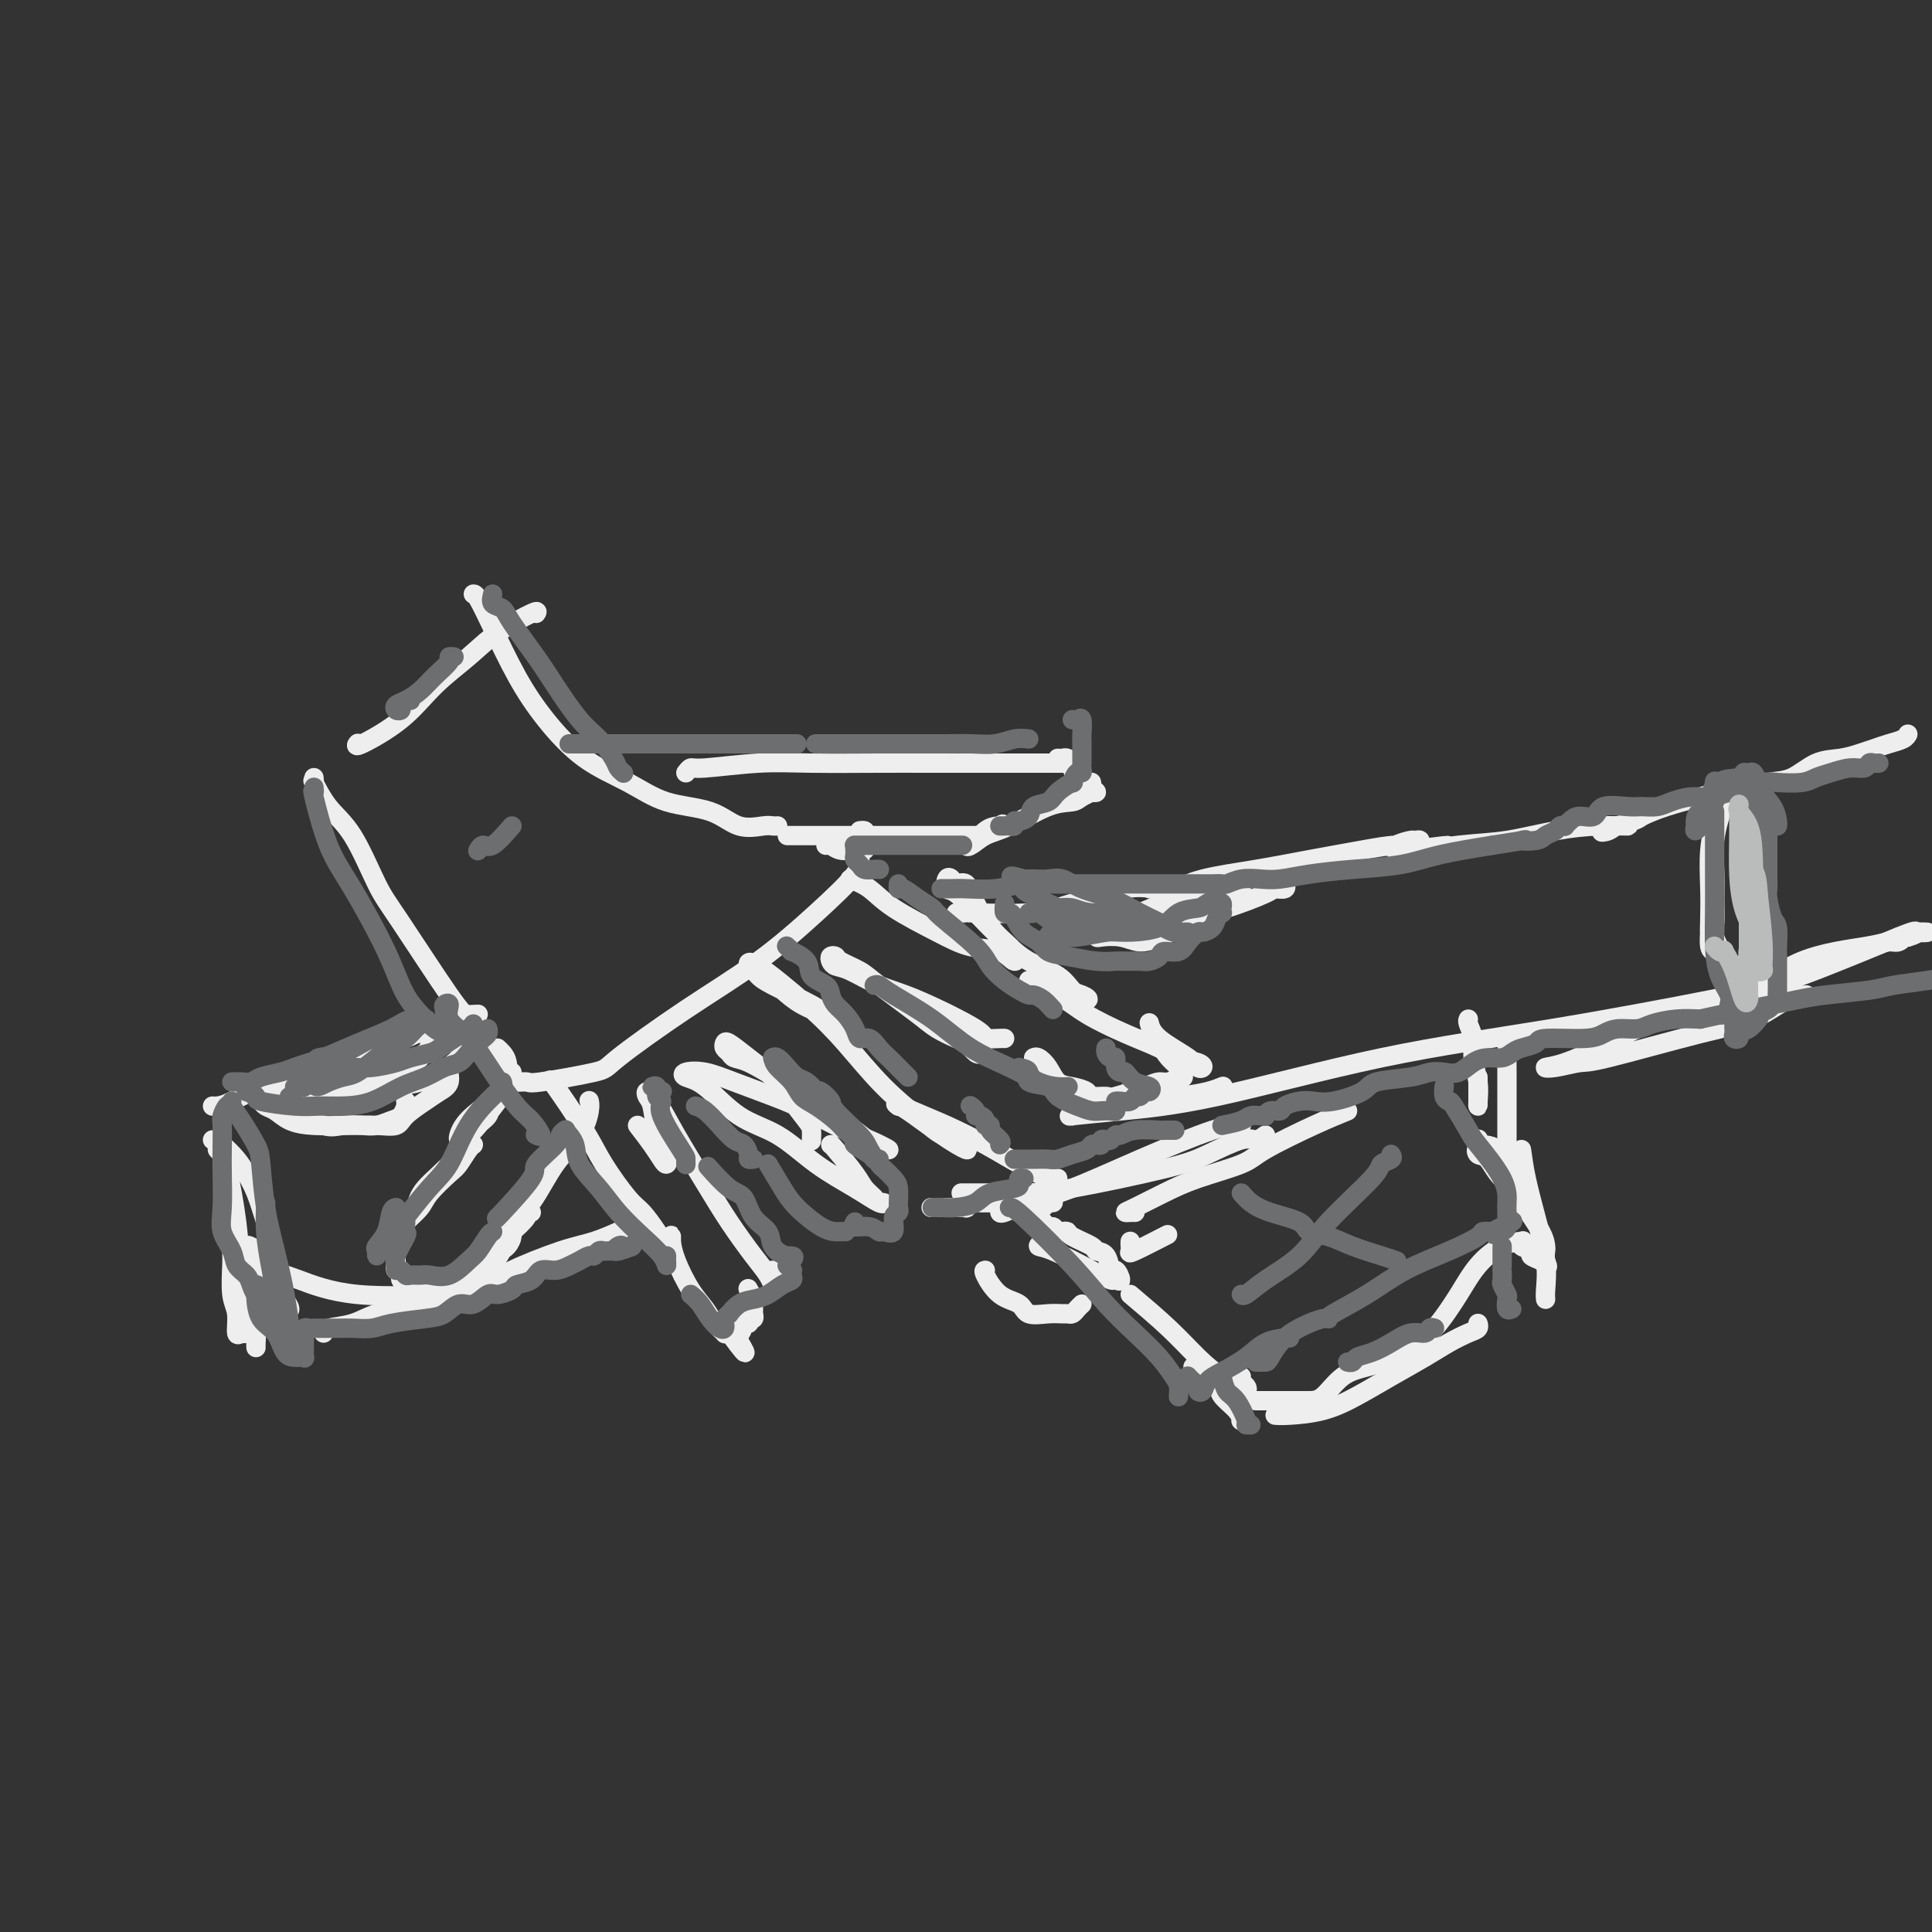 <svg viewBox='0 0 400 400' version='1.1' xmlns='http://www.w3.org/2000/svg' xmlns:xlink='http://www.w3.org/1999/xlink'><rect x="0" y="0" width="400" height="400" fill="#333333" stroke="none"/><g fill='none' stroke='#EEEEEE' stroke-width='4' stroke-linecap='round' stroke-linejoin='round'><path d='M111,127c0.234,-0.338 0.468,-0.675 -1,0c-1.468,0.675 -4.639,2.364 -7,4c-2.361,1.636 -3.911,3.219 -6,5c-2.089,1.781 -4.717,3.759 -7,6c-2.283,2.241 -4.220,4.745 -7,7c-2.780,2.255 -6.402,4.261 -8,5c-1.598,0.739 -1.171,0.211 -1,0c0.171,-0.211 0.085,-0.106 0,0'/><path d='M98,123c0.199,-0.011 0.398,-0.023 1,1c0.602,1.023 1.607,3.080 3,6c1.393,2.920 3.173,6.701 5,10c1.827,3.299 3.702,6.114 6,9c2.298,2.886 5.019,5.842 8,8c2.981,2.158 6.224,3.517 9,5c2.776,1.483 5.086,3.091 8,4c2.914,0.909 6.431,1.119 9,2c2.569,0.881 4.191,2.432 6,3c1.809,0.568 3.804,0.152 5,0c1.196,-0.152 1.591,-0.041 2,0c0.409,0.041 0.831,0.012 1,0c0.169,-0.012 0.084,-0.006 0,0'/><path d='M65,161c0.060,0.545 0.120,1.090 0,1c-0.120,-0.090 -0.419,-0.814 0,0c0.419,0.814 1.555,3.168 3,5c1.445,1.832 3.199,3.144 5,6c1.801,2.856 3.647,7.257 5,10c1.353,2.743 2.211,3.828 5,8c2.789,4.172 7.507,11.429 10,15c2.493,3.571 2.759,3.454 4,5c1.241,1.546 3.456,4.755 5,7c1.544,2.245 2.416,3.528 3,4c0.584,0.472 0.881,0.135 1,0c0.119,-0.135 0.059,-0.067 0,0'/><path d='M106,223c-0.334,0.437 -0.667,0.874 0,1c0.667,0.126 2.335,-0.059 3,0c0.665,0.059 0.329,0.362 3,0c2.671,-0.362 8.350,-1.388 11,-2c2.650,-0.612 2.273,-0.811 5,-3c2.727,-2.189 8.559,-6.370 14,-10c5.441,-3.630 10.491,-6.710 15,-10c4.509,-3.290 8.477,-6.789 12,-10c3.523,-3.211 6.602,-6.134 8,-8c1.398,-1.866 1.114,-2.676 1,-3c-0.114,-0.324 -0.057,-0.162 0,0'/><path d='M171,175c0.281,-0.113 0.562,-0.226 1,0c0.438,0.226 1.031,0.791 2,1c0.969,0.209 2.312,0.064 3,0c0.688,-0.064 0.721,-0.045 1,0c0.279,0.045 0.803,0.117 1,0c0.197,-0.117 0.067,-0.424 0,-1c-0.067,-0.576 -0.069,-1.423 0,-2c0.069,-0.577 0.211,-0.886 0,-1c-0.211,-0.114 -0.775,-0.033 -1,0c-0.225,0.033 -0.113,0.016 0,0'/><path d='M163,173c0.467,0.000 0.933,0.000 1,0c0.067,0.000 -0.267,0.000 1,0c1.267,0.000 4.135,0.000 7,0c2.865,0.000 5.727,0.000 9,0c3.273,0.000 6.957,0.000 10,0c3.043,0.000 5.445,0.000 7,0c1.555,0.000 2.262,0.000 3,0c0.738,0.000 1.506,0.000 1,0c-0.506,0.000 -2.288,0.000 -3,0c-0.712,0.000 -0.356,0.000 0,0'/><path d='M142,160c0.353,-0.453 0.707,-0.906 1,-1c0.293,-0.094 0.526,0.171 3,0c2.474,-0.171 7.188,-0.778 11,-1c3.812,-0.222 6.724,-0.060 11,0c4.276,0.060 9.918,0.016 14,0c4.082,-0.016 6.603,-0.004 10,0c3.397,0.004 7.670,0.001 11,0c3.330,-0.001 5.715,-0.000 8,0c2.285,0.000 4.468,0.000 6,0c1.532,-0.000 2.412,-0.000 3,0c0.588,0.000 0.882,0.000 1,0c0.118,-0.000 0.059,-0.000 0,0'/><path d='M219,157c0.341,0.026 0.682,0.052 1,0c0.318,-0.052 0.614,-0.182 1,0c0.386,0.182 0.864,0.675 1,1c0.136,0.325 -0.070,0.482 0,1c0.070,0.518 0.416,1.396 1,2c0.584,0.604 1.406,0.932 2,1c0.594,0.068 0.960,-0.126 1,0c0.040,0.126 -0.244,0.572 0,1c0.244,0.428 1.017,0.836 1,1c-0.017,0.164 -0.826,0.082 -1,0c-0.174,-0.082 0.285,-0.166 0,0c-0.285,0.166 -1.314,0.582 -2,1c-0.686,0.418 -1.027,0.838 -2,1c-0.973,0.162 -2.576,0.067 -5,1c-2.424,0.933 -5.667,2.894 -8,4c-2.333,1.106 -3.755,1.358 -5,2c-1.245,0.642 -2.314,1.675 -3,2c-0.686,0.325 -0.988,-0.057 -1,0c-0.012,0.057 0.266,0.554 1,0c0.734,-0.554 1.924,-2.158 3,-3c1.076,-0.842 2.038,-0.921 3,-1'/><path d='M207,171c1.000,-0.667 0.500,-0.333 0,0'/><path d='M176,182c1.352,0.520 2.704,1.041 4,2c1.296,0.959 2.536,2.357 5,4c2.464,1.643 6.152,3.532 9,5c2.848,1.468 4.857,2.517 7,3c2.143,0.483 4.421,0.402 6,1c1.579,0.598 2.460,1.876 3,2c0.540,0.124 0.741,-0.904 0,-2c-0.741,-1.096 -2.422,-2.258 -4,-4c-1.578,-1.742 -3.053,-4.062 -4,-6c-0.947,-1.938 -1.365,-3.492 -2,-4c-0.635,-0.508 -1.487,0.032 -2,0c-0.513,-0.032 -0.687,-0.635 -1,-1c-0.313,-0.365 -0.766,-0.493 -1,0c-0.234,0.493 -0.249,1.605 0,2c0.249,0.395 0.762,0.072 2,1c1.238,0.928 3.199,3.107 5,5c1.801,1.893 3.440,3.501 5,5c1.560,1.499 3.039,2.889 5,4c1.961,1.111 4.404,1.942 6,3c1.596,1.058 2.346,2.344 3,3c0.654,0.656 1.213,0.684 2,1c0.787,0.316 1.804,0.922 1,1c-0.804,0.078 -3.428,-0.371 -5,-1c-1.572,-0.629 -2.091,-1.437 -3,-2c-0.909,-0.563 -2.206,-0.882 -3,-1c-0.794,-0.118 -1.084,-0.034 -1,0c0.084,0.034 0.542,0.017 1,0'/><path d='M214,203c-0.830,-0.128 2.594,1.552 5,3c2.406,1.448 3.793,2.664 6,4c2.207,1.336 5.233,2.792 8,4c2.767,1.208 5.274,2.167 7,3c1.726,0.833 2.671,1.539 4,2c1.329,0.461 3.043,0.675 4,1c0.957,0.325 1.156,0.759 1,1c-0.156,0.241 -0.669,0.288 -1,0c-0.331,-0.288 -0.480,-0.912 -2,-2c-1.520,-1.088 -4.409,-2.639 -6,-4c-1.591,-1.361 -1.883,-2.532 -2,-3c-0.117,-0.468 -0.058,-0.234 0,0'/><path d='M240,216c0.658,1.102 1.316,2.203 2,3c0.684,0.797 1.393,1.289 2,2c0.607,0.711 1.113,1.640 1,2c-0.113,0.360 -0.845,0.151 -1,0c-0.155,-0.151 0.266,-0.243 0,0c-0.266,0.243 -1.221,0.821 -2,1c-0.779,0.179 -1.383,-0.042 -2,0c-0.617,0.042 -1.249,0.348 -3,1c-1.751,0.652 -4.621,1.649 -6,2c-1.379,0.351 -1.265,0.054 -2,0c-0.735,-0.054 -2.318,0.134 -3,0c-0.682,-0.134 -0.462,-0.590 -1,-1c-0.538,-0.410 -1.832,-0.775 -3,-1c-1.168,-0.225 -2.208,-0.309 -3,-1c-0.792,-0.691 -1.336,-1.989 -2,-3c-0.664,-1.011 -1.448,-1.734 -2,-2c-0.552,-0.266 -0.872,-0.076 -1,0c-0.128,0.076 -0.064,0.038 0,0'/><path d='M208,215c-0.060,-0.017 -0.121,-0.034 -1,0c-0.879,0.034 -2.577,0.118 -3,0c-0.423,-0.118 0.430,-0.437 -2,-2c-2.430,-1.563 -8.143,-4.369 -12,-6c-3.857,-1.631 -5.858,-2.087 -8,-3c-2.142,-0.913 -4.427,-2.284 -6,-3c-1.573,-0.716 -2.435,-0.778 -3,-1c-0.565,-0.222 -0.832,-0.603 -1,-1c-0.168,-0.397 -0.237,-0.808 0,-1c0.237,-0.192 0.780,-0.165 1,0c0.220,0.165 0.115,0.466 1,1c0.885,0.534 2.758,1.299 4,2c1.242,0.701 1.851,1.338 4,3c2.149,1.662 5.836,4.348 8,6c2.164,1.652 2.803,2.271 4,3c1.197,0.729 2.951,1.566 4,2c1.049,0.434 1.394,0.463 2,1c0.606,0.537 1.472,1.583 2,2c0.528,0.417 0.719,0.204 1,0c0.281,-0.204 0.653,-0.401 0,-1c-0.653,-0.599 -2.329,-1.600 -3,-2c-0.671,-0.400 -0.335,-0.200 0,0'/><path d='M162,205c1.171,1.032 2.342,2.064 4,3c1.658,0.936 3.803,1.778 5,2c1.197,0.222 1.446,-0.174 2,0c0.554,0.174 1.413,0.919 1,1c-0.413,0.081 -2.100,-0.503 -3,-1c-0.900,-0.497 -1.015,-0.906 -3,-2c-1.985,-1.094 -5.839,-2.874 -8,-4c-2.161,-1.126 -2.628,-1.598 -3,-2c-0.372,-0.402 -0.647,-0.733 -1,-1c-0.353,-0.267 -0.783,-0.468 -1,-1c-0.217,-0.532 -0.221,-1.394 2,0c2.221,1.394 6.666,5.045 10,8c3.334,2.955 5.558,5.215 8,8c2.442,2.785 5.103,6.097 8,9c2.897,2.903 6.032,5.398 8,7c1.968,1.602 2.769,2.310 4,3c1.231,0.690 2.890,1.362 4,2c1.110,0.638 1.670,1.243 1,1c-0.670,-0.243 -2.571,-1.333 -5,-3c-2.429,-1.667 -5.385,-3.910 -7,-5c-1.615,-1.090 -1.890,-1.026 -2,-1c-0.110,0.026 -0.055,0.013 0,0'/><path d='M186,229c-1.653,-1.144 0.716,-0.002 3,1c2.284,1.002 4.484,1.866 7,3c2.516,1.134 5.348,2.538 8,4c2.652,1.462 5.125,2.980 7,4c1.875,1.020 3.154,1.541 4,2c0.846,0.459 1.260,0.855 2,1c0.740,0.145 1.807,0.039 2,0c0.193,-0.039 -0.486,-0.010 -1,0c-0.514,0.010 -0.861,0.003 -1,0c-0.139,-0.003 -0.069,-0.001 0,0'/><path d='M217,244c0.423,0.295 0.846,0.591 1,1c0.154,0.409 0.038,0.932 0,1c-0.038,0.068 0.001,-0.318 0,0c-0.001,0.318 -0.042,1.339 0,2c0.042,0.661 0.165,0.962 0,1c-0.165,0.038 -0.620,-0.186 -1,0c-0.380,0.186 -0.685,0.783 -1,1c-0.315,0.217 -0.640,0.054 -1,0c-0.360,-0.054 -0.754,-0.000 -1,0c-0.246,0.000 -0.342,-0.053 -1,0c-0.658,0.053 -1.877,0.210 -3,0c-1.123,-0.210 -2.150,-0.789 -3,-1c-0.850,-0.211 -1.524,-0.053 -2,0c-0.476,0.053 -0.753,0.000 -1,0c-0.247,-0.000 -0.464,0.053 -1,0c-0.536,-0.053 -1.390,-0.210 -2,0c-0.610,0.210 -0.977,0.788 -1,1c-0.023,0.212 0.297,0.057 0,0c-0.297,-0.057 -1.211,-0.015 -2,0c-0.789,0.015 -1.452,0.004 -2,0c-0.548,-0.004 -0.982,-0.001 -1,0c-0.018,0.001 0.380,0.000 0,0c-0.380,-0.000 -1.537,-0.000 -2,0c-0.463,0.000 -0.231,0.000 0,0'/><path d='M172,237c0.016,-0.067 0.031,-0.133 1,1c0.969,1.133 2.890,3.466 4,5c1.110,1.534 1.407,2.270 2,3c0.593,0.730 1.481,1.456 2,2c0.519,0.544 0.669,0.907 1,1c0.331,0.093 0.843,-0.082 1,0c0.157,0.082 -0.041,0.423 -1,0c-0.959,-0.423 -2.678,-1.609 -5,-3c-2.322,-1.391 -5.245,-2.989 -8,-5c-2.755,-2.011 -5.340,-4.437 -8,-6c-2.660,-1.563 -5.396,-2.262 -8,-4c-2.604,-1.738 -5.078,-4.513 -7,-6c-1.922,-1.487 -3.292,-1.685 -4,-2c-0.708,-0.315 -0.752,-0.746 0,-1c0.752,-0.254 2.301,-0.331 4,0c1.699,0.331 3.548,1.071 6,2c2.452,0.929 5.508,2.047 8,3c2.492,0.953 4.422,1.742 7,3c2.578,1.258 5.804,2.987 8,4c2.196,1.013 3.360,1.311 5,2c1.640,0.689 3.754,1.768 4,2c0.246,0.232 -1.377,-0.384 -3,-1'/><path d='M181,237c-1.710,-1.150 -4.485,-3.527 -8,-6c-3.515,-2.473 -7.769,-5.044 -11,-7c-3.231,-1.956 -5.441,-3.298 -7,-4c-1.559,-0.702 -2.469,-0.764 -3,-1c-0.531,-0.236 -0.683,-0.645 -1,-1c-0.317,-0.355 -0.801,-0.658 -1,-1c-0.199,-0.342 -0.115,-0.725 0,-1c0.115,-0.275 0.262,-0.442 1,0c0.738,0.442 2.068,1.493 4,3c1.932,1.507 4.465,3.469 6,5c1.535,1.531 2.072,2.631 3,4c0.928,1.369 2.249,3.006 3,4c0.751,0.994 0.933,1.345 1,2c0.067,0.655 0.019,1.616 0,2c-0.019,0.384 -0.010,0.192 0,0'/><path d='M132,233c1.068,1.389 2.136,2.778 3,4c0.864,1.222 1.525,2.275 2,3c0.475,0.725 0.765,1.120 1,1c0.235,-0.120 0.416,-0.755 0,-2c-0.416,-1.245 -1.427,-3.102 -2,-5c-0.573,-1.898 -0.708,-3.839 -1,-5c-0.292,-1.161 -0.743,-1.541 -1,-2c-0.257,-0.459 -0.321,-0.996 0,-1c0.321,-0.004 1.027,0.526 2,2c0.973,1.474 2.215,3.893 4,7c1.785,3.107 4.114,6.904 6,10c1.886,3.096 3.328,5.492 5,8c1.672,2.508 3.572,5.127 5,7c1.428,1.873 2.383,3.000 3,4c0.617,1.000 0.897,1.872 1,2c0.103,0.128 0.027,-0.488 0,-1c-0.027,-0.512 -0.007,-0.921 0,-1c0.007,-0.079 0.002,0.171 0,0c-0.002,-0.171 -0.001,-0.763 0,-1c0.001,-0.237 0.000,-0.118 0,0'/><path d='M114,224c-0.171,-0.436 -0.342,-0.873 1,1c1.342,1.873 4.197,6.055 6,9c1.803,2.945 2.552,4.652 4,7c1.448,2.348 3.593,5.336 5,7c1.407,1.664 2.076,2.004 3,3c0.924,0.996 2.104,2.648 3,4c0.896,1.352 1.508,2.406 2,3c0.492,0.594 0.865,0.729 1,1c0.135,0.271 0.031,0.676 0,0c-0.031,-0.676 0.012,-2.435 0,-3c-0.012,-0.565 -0.078,0.064 0,1c0.078,0.936 0.302,2.178 1,4c0.698,1.822 1.871,4.226 3,6c1.129,1.774 2.215,2.920 3,4c0.785,1.080 1.268,2.093 2,3c0.732,0.907 1.712,1.707 2,2c0.288,0.293 -0.115,0.079 0,0c0.115,-0.079 0.747,-0.023 1,0c0.253,0.023 0.126,0.011 0,0'/><path d='M151,276c5.902,8.011 2.156,2.038 1,0c-1.156,-2.038 0.278,-0.140 1,0c0.722,0.140 0.733,-1.478 1,-2c0.267,-0.522 0.789,0.053 1,0c0.211,-0.053 0.109,-0.735 0,-1c-0.109,-0.265 -0.226,-0.113 0,0c0.226,0.113 0.794,0.186 1,0c0.206,-0.186 0.052,-0.632 0,-1c-0.052,-0.368 -0.000,-0.659 0,-1c0.000,-0.341 -0.052,-0.730 0,-1c0.052,-0.270 0.206,-0.419 0,-1c-0.206,-0.581 -0.773,-1.595 -1,-2c-0.227,-0.405 -0.113,-0.203 0,0'/><path d='M103,217c0.318,0.295 0.636,0.590 1,1c0.364,0.410 0.775,0.935 1,2c0.225,1.065 0.263,2.670 0,4c-0.263,1.330 -0.826,2.386 -2,4c-1.174,1.614 -2.960,3.785 -4,5c-1.040,1.215 -1.333,1.473 -2,2c-0.667,0.527 -1.707,1.324 -2,1c-0.293,-0.324 0.161,-1.769 1,-3c0.839,-1.231 2.061,-2.250 3,-3c0.939,-0.750 1.593,-1.233 2,-1c0.407,0.233 0.566,1.181 0,2c-0.566,0.819 -1.857,1.508 -3,3c-1.143,1.492 -2.138,3.787 -4,6c-1.862,2.213 -4.590,4.344 -6,6c-1.410,1.656 -1.502,2.836 -2,4c-0.498,1.164 -1.403,2.314 -2,3c-0.597,0.686 -0.885,0.910 -1,1c-0.115,0.090 -0.058,0.045 0,0'/><path d='M82,261c-0.090,0.331 -0.180,0.662 0,1c0.180,0.338 0.630,0.682 1,1c0.370,0.318 0.659,0.608 1,1c0.341,0.392 0.733,0.884 1,1c0.267,0.116 0.407,-0.144 1,0c0.593,0.144 1.638,0.693 2,1c0.362,0.307 0.042,0.373 1,0c0.958,-0.373 3.194,-1.186 6,-3c2.806,-1.814 6.182,-4.630 8,-6c1.818,-1.370 2.077,-1.295 3,-2c0.923,-0.705 2.508,-2.189 3,-3c0.492,-0.811 -0.110,-0.947 0,-1c0.110,-0.053 0.930,-0.021 1,0c0.070,0.021 -0.611,0.033 -1,0c-0.389,-0.033 -0.485,-0.110 -1,0c-0.515,0.110 -1.448,0.408 -2,1c-0.552,0.592 -0.725,1.479 -1,2c-0.275,0.521 -0.654,0.676 -1,1c-0.346,0.324 -0.659,0.816 -1,1c-0.341,0.184 -0.711,0.060 0,-1c0.711,-1.060 2.503,-3.055 4,-5c1.497,-1.945 2.700,-3.841 4,-6c1.300,-2.159 2.696,-4.581 4,-6c1.304,-1.419 2.515,-1.834 3,-2c0.485,-0.166 0.242,-0.083 0,0'/><path d='M122,228c-0.029,-0.109 -0.057,-0.217 0,0c0.057,0.217 0.200,0.760 0,2c-0.200,1.240 -0.741,3.178 -2,5c-1.259,1.822 -3.234,3.527 -5,6c-1.766,2.473 -3.322,5.714 -5,8c-1.678,2.286 -3.476,3.618 -6,6c-2.524,2.382 -5.773,5.814 -7,8c-1.227,2.186 -0.431,3.124 -1,4c-0.569,0.876 -2.504,1.689 -3,2c-0.496,0.311 0.448,0.120 1,0c0.552,-0.120 0.712,-0.169 1,-1c0.288,-0.831 0.703,-2.444 2,-4c1.297,-1.556 3.477,-3.056 5,-4c1.523,-0.944 2.388,-1.333 3,-2c0.612,-0.667 0.972,-1.612 1,-2c0.028,-0.388 -0.277,-0.219 -1,1c-0.723,1.219 -1.865,3.488 -3,5c-1.135,1.512 -2.262,2.265 -3,3c-0.738,0.735 -1.086,1.451 -2,2c-0.914,0.549 -2.392,0.932 -3,1c-0.608,0.068 -0.344,-0.178 -1,0c-0.656,0.178 -2.231,0.780 -3,1c-0.769,0.220 -0.731,0.059 -1,0c-0.269,-0.059 -0.845,-0.016 -1,0c-0.155,0.016 0.112,0.004 0,0c-0.112,-0.004 -0.603,-0.001 -1,0c-0.397,0.001 -0.698,0.001 -1,0'/><path d='M86,269c-1.636,0.070 -0.227,-0.756 0,-1c0.227,-0.244 -0.728,0.094 -1,0c-0.272,-0.094 0.138,-0.622 0,-1c-0.138,-0.378 -0.825,-0.608 -1,-1c-0.175,-0.392 0.163,-0.945 0,-1c-0.163,-0.055 -0.828,0.390 -1,0c-0.172,-0.390 0.150,-1.615 0,-2c-0.150,-0.385 -0.772,0.071 -1,0c-0.228,-0.071 -0.062,-0.669 0,-1c0.062,-0.331 0.022,-0.395 0,-1c-0.022,-0.605 -0.024,-1.751 0,-2c0.024,-0.249 0.073,0.399 0,0c-0.073,-0.399 -0.269,-1.844 0,-3c0.269,-1.156 1.002,-2.024 2,-3c0.998,-0.976 2.260,-2.062 3,-3c0.740,-0.938 0.959,-1.730 2,-3c1.041,-1.270 2.906,-3.020 4,-4c1.094,-0.980 1.417,-1.191 2,-2c0.583,-0.809 1.426,-2.218 2,-3c0.574,-0.782 0.878,-0.938 1,-1c0.122,-0.062 0.061,-0.031 0,0'/><path d='M234,268c2.820,2.386 5.641,4.772 8,7c2.359,2.228 4.257,4.296 6,6c1.743,1.704 3.329,3.042 5,4c1.671,0.958 3.425,1.536 4,2c0.575,0.464 -0.028,0.814 0,1c0.028,0.186 0.687,0.207 1,0c0.313,-0.207 0.280,-0.643 0,-1c-0.280,-0.357 -0.806,-0.635 -1,-1c-0.194,-0.365 -0.055,-0.819 0,-1c0.055,-0.181 0.028,-0.091 0,0'/><path d='M260,290c0.668,0.000 1.337,0.000 2,0c0.663,-0.000 1.321,-0.000 2,0c0.679,0.000 1.380,0.001 2,0c0.620,-0.001 1.158,-0.003 2,0c0.842,0.003 1.989,0.010 3,0c1.011,-0.010 1.888,-0.038 3,-1c1.112,-0.962 2.460,-2.857 4,-4c1.540,-1.143 3.270,-1.535 5,-2c1.730,-0.465 3.458,-1.002 5,-2c1.542,-0.998 2.897,-2.456 4,-3c1.103,-0.544 1.953,-0.175 2,0c0.047,0.175 -0.709,0.157 -1,0c-0.291,-0.157 -0.119,-0.452 0,0c0.119,0.452 0.183,1.651 0,2c-0.183,0.349 -0.612,-0.151 0,-1c0.612,-0.849 2.266,-2.045 4,-4c1.734,-1.955 3.547,-4.668 5,-7c1.453,-2.332 2.545,-4.282 4,-6c1.455,-1.718 3.274,-3.203 5,-4c1.726,-0.797 3.361,-0.904 4,-1c0.639,-0.096 0.283,-0.180 0,0c-0.283,0.180 -0.493,0.626 0,1c0.493,0.374 1.689,0.678 2,1c0.311,0.322 -0.262,0.664 0,1c0.262,0.336 1.361,0.668 2,1c0.639,0.332 0.820,0.666 1,1'/><path d='M320,262c0.774,0.660 0.210,-0.192 0,-1c-0.210,-0.808 -0.066,-1.574 0,-2c0.066,-0.426 0.053,-0.514 0,-1c-0.053,-0.486 -0.146,-1.372 -1,-3c-0.854,-1.628 -2.471,-4.000 -4,-6c-1.529,-2.000 -2.972,-3.628 -4,-5c-1.028,-1.372 -1.643,-2.487 -2,-3c-0.357,-0.513 -0.456,-0.425 -1,-1c-0.544,-0.575 -1.533,-1.812 -2,-2c-0.467,-0.188 -0.411,0.673 0,1c0.411,0.327 1.177,0.121 2,1c0.823,0.879 1.702,2.844 3,4c1.298,1.156 3.016,1.502 4,2c0.984,0.498 1.234,1.149 1,1c-0.234,-0.149 -0.952,-1.098 -2,-3c-1.048,-1.902 -2.424,-4.755 -4,-6c-1.576,-1.245 -3.350,-0.880 -4,-1c-0.650,-0.120 -0.175,-0.725 0,-1c0.175,-0.275 0.050,-0.222 0,0c-0.050,0.222 -0.025,0.611 0,1'/><path d='M306,237c-1.178,-1.400 0.378,-0.400 1,0c0.622,0.400 0.311,0.200 0,0'/><path d='M198,189c0.295,-0.003 0.589,-0.005 1,0c0.411,0.005 0.938,0.018 1,0c0.062,-0.018 -0.340,-0.068 2,0c2.340,0.068 7.420,0.253 11,0c3.580,-0.253 5.658,-0.943 9,-2c3.342,-1.057 7.949,-2.479 11,-3c3.051,-0.521 4.545,-0.140 6,0c1.455,0.140 2.871,0.039 3,0c0.129,-0.039 -1.027,-0.016 -2,0c-0.973,0.016 -1.762,0.027 -2,0c-0.238,-0.027 0.076,-0.090 1,0c0.924,0.090 2.457,0.333 4,0c1.543,-0.333 3.094,-1.242 6,-2c2.906,-0.758 7.167,-1.365 11,-2c3.833,-0.635 7.238,-1.298 11,-2c3.762,-0.702 7.880,-1.442 11,-2c3.120,-0.558 5.241,-0.935 7,-1c1.759,-0.065 3.154,0.182 4,0c0.846,-0.182 1.142,-0.791 1,-1c-0.142,-0.209 -0.723,-0.017 -1,0c-0.277,0.017 -0.249,-0.140 -1,0c-0.751,0.140 -2.279,0.576 -3,1c-0.721,0.424 -0.635,0.835 0,1c0.635,0.165 1.817,0.082 3,0'/><path d='M292,176c14.637,-1.959 4.229,-0.357 2,0c-2.229,0.357 3.721,-0.531 8,-1c4.279,-0.469 6.888,-0.519 10,-1c3.112,-0.481 6.728,-1.394 10,-2c3.272,-0.606 6.202,-0.907 9,-1c2.798,-0.093 5.465,0.021 6,0c0.535,-0.021 -1.061,-0.176 -2,0c-0.939,0.176 -1.220,0.682 -2,1c-0.780,0.318 -2.060,0.447 -1,0c1.060,-0.447 4.461,-1.468 6,-2c1.539,-0.532 1.217,-0.573 2,-1c0.783,-0.427 2.672,-1.239 5,-2c2.328,-0.761 5.096,-1.472 7,-2c1.904,-0.528 2.944,-0.874 4,-1c1.056,-0.126 2.128,-0.034 3,0c0.872,0.034 1.542,0.009 2,0c0.458,-0.009 0.702,-0.003 1,0c0.298,0.003 0.649,0.001 1,0'/><path d='M363,164c4.523,-1.408 0.831,-0.926 0,-1c-0.831,-0.074 1.198,-0.702 3,-1c1.802,-0.298 3.378,-0.265 5,-1c1.622,-0.735 3.291,-2.238 5,-3c1.709,-0.762 3.459,-0.781 5,-1c1.541,-0.219 2.872,-0.637 4,-1c1.128,-0.363 2.054,-0.672 3,-1c0.946,-0.328 1.913,-0.676 3,-1c1.087,-0.324 2.293,-0.626 3,-1c0.707,-0.374 0.916,-0.821 1,-1c0.084,-0.179 0.042,-0.089 0,0'/><path d='M374,206c-1.088,0.022 -2.175,0.043 -4,1c-1.825,0.957 -4.386,2.849 -7,4c-2.614,1.151 -5.281,1.563 -11,3c-5.719,1.437 -14.491,3.901 -19,5c-4.509,1.099 -4.755,0.834 -6,1c-1.245,0.166 -3.490,0.765 -5,1c-1.510,0.235 -2.285,0.107 -2,0c0.285,-0.107 1.629,-0.192 4,-1c2.371,-0.808 5.768,-2.338 9,-4c3.232,-1.662 6.297,-3.454 11,-5c4.703,-1.546 11.042,-2.844 16,-5c4.958,-2.156 8.535,-5.170 13,-7c4.465,-1.830 9.819,-2.476 13,-3c3.181,-0.524 4.190,-0.925 5,-1c0.810,-0.075 1.421,0.176 2,0c0.579,-0.176 1.124,-0.779 1,-1c-0.124,-0.221 -0.918,-0.059 -1,0c-0.082,0.059 0.548,0.017 1,0c0.452,-0.017 0.726,-0.008 1,0'/><path d='M395,194c3.413,-0.996 0.946,-0.987 1,-1c0.054,-0.013 2.629,-0.050 3,0c0.371,0.050 -1.461,0.186 -2,0c-0.539,-0.186 0.214,-0.693 -4,1c-4.214,1.693 -13.396,5.588 -20,8c-6.604,2.412 -10.632,3.343 -19,5c-8.368,1.657 -21.078,4.042 -33,6c-11.922,1.958 -23.057,3.491 -35,6c-11.943,2.509 -24.695,5.994 -34,8c-9.305,2.006 -15.163,2.535 -20,3c-4.837,0.465 -8.652,0.868 -10,1c-1.348,0.132 -0.227,-0.006 0,0c0.227,0.006 -0.440,0.156 0,0c0.440,-0.156 1.986,-0.619 3,-1c1.014,-0.381 1.494,-0.680 3,-1c1.506,-0.320 4.036,-0.660 7,-1c2.964,-0.340 6.361,-0.679 9,-1c2.639,-0.321 4.518,-0.625 6,-1c1.482,-0.375 2.566,-0.821 3,-1c0.434,-0.179 0.217,-0.089 0,0'/><path d='M257,233c-1.199,-0.095 -2.398,-0.190 -6,1c-3.602,1.190 -9.606,3.664 -15,6c-5.394,2.336 -10.177,4.535 -14,6c-3.823,1.465 -6.684,2.197 -9,3c-2.316,0.803 -4.085,1.678 -5,2c-0.915,0.322 -0.976,0.092 -1,0c-0.024,-0.092 -0.012,-0.046 0,0'/><path d='M262,235c-0.681,0.497 -1.363,0.995 -2,1c-0.637,0.005 -1.230,-0.482 -3,0c-1.770,0.482 -4.717,1.933 -7,3c-2.283,1.067 -3.900,1.750 -9,3c-5.100,1.250 -13.682,3.067 -19,4c-5.318,0.933 -7.373,0.982 -10,1c-2.627,0.018 -5.828,0.005 -8,0c-2.172,-0.005 -3.316,-0.001 -4,0c-0.684,0.001 -0.910,0.000 -1,0c-0.090,-0.000 -0.045,-0.000 0,0'/><path d='M279,230c-1.917,0.773 -3.833,1.547 -7,3c-3.167,1.453 -7.583,3.587 -10,5c-2.417,1.413 -2.834,2.106 -5,3c-2.166,0.894 -6.080,1.991 -9,3c-2.920,1.009 -4.845,1.931 -7,3c-2.155,1.069 -4.539,2.287 -6,3c-1.461,0.713 -2.000,0.923 -2,1c-0.000,0.077 0.538,0.021 1,0c0.462,-0.021 0.846,-0.006 1,0c0.154,0.006 0.077,0.003 0,0'/><path d='M234,257c-0.018,0.333 -0.035,0.667 0,1c0.035,0.333 0.123,0.667 0,1c-0.123,0.333 -0.456,0.667 1,0c1.456,-0.667 4.702,-2.333 6,-3c1.298,-0.667 0.649,-0.333 0,0'/><path d='M306,223c0.001,0.538 0.001,1.075 0,2c-0.001,0.925 -0.004,2.236 0,3c0.004,0.764 0.016,0.981 0,1c-0.016,0.019 -0.061,-0.159 0,-1c0.061,-0.841 0.226,-2.344 0,-4c-0.226,-1.656 -0.845,-3.463 -1,-5c-0.155,-1.537 0.154,-2.804 0,-4c-0.154,-1.196 -0.772,-2.322 -1,-3c-0.228,-0.678 -0.065,-0.908 0,-1c0.065,-0.092 0.033,-0.046 0,0'/><path d='M311,215c0.423,0.291 0.845,0.583 1,1c0.155,0.417 0.041,0.960 0,2c-0.041,1.040 -0.011,2.578 0,4c0.011,1.422 0.003,2.728 0,4c-0.003,1.272 -0.001,2.509 0,4c0.001,1.491 0.000,3.237 0,4c-0.000,0.763 -0.000,0.545 0,1c0.000,0.455 0.000,1.584 0,2c-0.000,0.416 -0.000,0.119 0,0c0.000,-0.119 0.000,-0.059 0,0'/><path d='M216,257c-0.551,0.414 -1.101,0.828 -1,1c0.101,0.172 0.855,0.101 3,1c2.145,0.899 5.682,2.769 8,4c2.318,1.231 3.416,1.825 4,2c0.584,0.175 0.652,-0.069 1,0c0.348,0.069 0.975,0.450 1,0c0.025,-0.450 -0.554,-1.730 -1,-2c-0.446,-0.270 -0.761,0.471 -1,0c-0.239,-0.471 -0.403,-2.154 -1,-3c-0.597,-0.846 -1.627,-0.854 -2,-1c-0.373,-0.146 -0.089,-0.430 -1,-1c-0.911,-0.570 -3.018,-1.425 -4,-2c-0.982,-0.575 -0.840,-0.870 -1,-1c-0.160,-0.130 -0.623,-0.094 -1,0c-0.377,0.094 -0.669,0.246 -1,0c-0.331,-0.246 -0.702,-0.889 -1,-1c-0.298,-0.111 -0.523,0.310 -1,0c-0.477,-0.310 -1.205,-1.353 -2,-2c-0.795,-0.647 -1.656,-0.899 -2,-1c-0.344,-0.101 -0.172,-0.050 0,0'/><path d='M204,263c-0.228,0.014 -0.455,0.028 0,1c0.455,0.972 1.593,2.901 3,4c1.407,1.099 3.084,1.366 4,2c0.916,0.634 1.072,1.635 2,2c0.928,0.365 2.630,0.095 4,0c1.370,-0.095 2.409,-0.015 3,0c0.591,0.015 0.733,-0.035 1,0c0.267,0.035 0.659,0.154 1,0c0.341,-0.154 0.630,-0.580 1,-1c0.370,-0.420 0.820,-0.834 1,-1c0.180,-0.166 0.090,-0.083 0,0'/><path d='M247,283c0.398,-0.177 0.796,-0.353 1,0c0.204,0.353 0.212,1.237 1,2c0.788,0.763 2.354,1.406 3,2c0.646,0.594 0.373,1.140 1,2c0.627,0.860 2.154,2.034 3,3c0.846,0.966 1.010,1.723 1,2c-0.010,0.277 -0.195,0.075 0,0c0.195,-0.075 0.770,-0.021 1,0c0.230,0.021 0.115,0.011 0,0'/><path d='M264,293c0.644,0.047 1.287,0.095 3,0c1.713,-0.095 4.495,-0.332 7,-1c2.505,-0.668 4.733,-1.765 7,-3c2.267,-1.235 4.573,-2.607 7,-4c2.427,-1.393 4.976,-2.808 7,-4c2.024,-1.192 3.523,-2.162 5,-3c1.477,-0.838 2.932,-1.544 4,-2c1.068,-0.456 1.749,-0.661 2,-1c0.251,-0.339 0.072,-0.811 0,-1c-0.072,-0.189 -0.036,-0.094 0,0'/><path d='M315,238c0.257,1.859 0.514,3.717 1,6c0.486,2.283 1.202,4.990 2,8c0.798,3.010 1.678,6.322 2,9c0.322,2.678 0.087,4.721 0,6c-0.087,1.279 -0.025,1.794 0,2c0.025,0.206 0.012,0.103 0,0'/><path d='M99,210c-1.765,0.061 -3.530,0.123 -6,1c-2.470,0.877 -5.645,2.571 -9,4c-3.355,1.429 -6.892,2.593 -10,4c-3.108,1.407 -5.789,3.056 -9,4c-3.211,0.944 -6.952,1.181 -10,2c-3.048,0.819 -5.405,2.220 -7,3c-1.595,0.780 -2.429,0.941 -3,1c-0.571,0.059 -0.877,0.017 -1,0c-0.123,-0.017 -0.061,-0.008 0,0'/><path d='M45,238c0.635,0.644 1.270,1.289 2,4c0.730,2.711 1.555,7.489 2,11c0.445,3.511 0.512,5.753 1,9c0.488,3.247 1.399,7.497 2,10c0.601,2.503 0.893,3.259 1,4c0.107,0.741 0.029,1.469 0,2c-0.029,0.531 -0.008,0.866 0,1c0.008,0.134 0.004,0.067 0,0'/><path d='M67,276c-0.034,-0.364 -0.069,-0.727 1,-1c1.069,-0.273 3.240,-0.454 5,-1c1.760,-0.546 3.108,-1.456 5,-2c1.892,-0.544 4.328,-0.720 6,-1c1.672,-0.280 2.578,-0.663 4,-1c1.422,-0.337 3.359,-0.626 5,-1c1.641,-0.374 2.987,-0.832 4,-1c1.013,-0.168 1.693,-0.044 2,0c0.307,0.044 0.242,0.010 0,0c-0.242,-0.010 -0.663,0.004 -1,0c-0.337,-0.004 -0.592,-0.024 -1,0c-0.408,0.024 -0.968,0.094 -1,0c-0.032,-0.094 0.465,-0.350 1,-1c0.535,-0.650 1.110,-1.693 2,-2c0.890,-0.307 2.096,0.120 3,0c0.904,-0.120 1.508,-0.789 4,-2c2.492,-1.211 6.874,-2.964 10,-4c3.126,-1.036 4.995,-1.356 7,-2c2.005,-0.644 4.144,-1.613 5,-2c0.856,-0.387 0.428,-0.194 0,0'/><path d='M247,186c-0.942,0.249 -1.885,0.498 -3,1c-1.115,0.502 -2.404,1.258 -4,2c-1.596,0.742 -3.500,1.469 -5,2c-1.500,0.531 -2.594,0.864 -4,1c-1.406,0.136 -3.122,0.075 -4,0c-0.878,-0.075 -0.917,-0.165 -1,0c-0.083,0.165 -0.210,0.584 0,1c0.210,0.416 0.757,0.827 1,1c0.243,0.173 0.180,0.107 1,0c0.820,-0.107 2.521,-0.257 4,0c1.479,0.257 2.736,0.920 4,1c1.264,0.080 2.535,-0.423 4,-1c1.465,-0.577 3.125,-1.229 5,-2c1.875,-0.771 3.966,-1.660 6,-3c2.034,-1.340 4.010,-3.130 5,-4c0.990,-0.870 0.994,-0.822 1,-1c0.006,-0.178 0.014,-0.584 0,-1c-0.014,-0.416 -0.050,-0.841 0,-1c0.050,-0.159 0.185,-0.051 0,0c-0.185,0.051 -0.691,0.044 -1,0c-0.309,-0.044 -0.421,-0.124 -1,0c-0.579,0.124 -1.625,0.454 -3,1c-1.375,0.546 -3.078,1.309 -5,2c-1.922,0.691 -4.061,1.309 -6,2c-1.939,0.691 -3.676,1.455 -5,2c-1.324,0.545 -2.235,0.870 -3,1c-0.765,0.130 -1.382,0.065 -2,0'/><path d='M231,190c-5.158,1.221 -5.052,0.275 -5,0c0.052,-0.275 0.049,0.123 0,0c-0.049,-0.123 -0.146,-0.765 0,-1c0.146,-0.235 0.533,-0.063 1,0c0.467,0.063 1.012,0.017 2,0c0.988,-0.017 2.420,-0.006 4,0c1.580,0.006 3.310,0.005 5,0c1.690,-0.005 3.341,-0.016 5,0c1.659,0.016 3.328,0.058 5,0c1.672,-0.058 3.348,-0.215 6,-1c2.652,-0.785 6.280,-2.196 8,-3c1.720,-0.804 1.533,-0.999 2,-1c0.467,-0.001 1.587,0.192 2,0c0.413,-0.192 0.118,-0.769 0,-1c-0.118,-0.231 -0.059,-0.115 0,0'/><path d='M58,223c0.010,0.341 0.020,0.682 0,1c-0.020,0.318 -0.069,0.613 0,1c0.069,0.387 0.255,0.868 1,1c0.745,0.132 2.047,-0.083 3,0c0.953,0.083 1.555,0.463 4,0c2.445,-0.463 6.731,-1.770 10,-3c3.269,-1.230 5.521,-2.381 7,-3c1.479,-0.619 2.186,-0.704 3,-1c0.814,-0.296 1.735,-0.802 2,-1c0.265,-0.198 -0.124,-0.088 0,0c0.124,0.088 0.763,0.156 1,0c0.237,-0.156 0.073,-0.534 0,-1c-0.073,-0.466 -0.056,-1.018 0,-1c0.056,0.018 0.150,0.606 0,1c-0.150,0.394 -0.545,0.593 -1,1c-0.455,0.407 -0.970,1.023 -2,2c-1.030,0.977 -2.577,2.314 -4,3c-1.423,0.686 -2.724,0.719 -4,1c-1.276,0.281 -2.527,0.810 -4,1c-1.473,0.190 -3.168,0.041 -5,0c-1.832,-0.041 -3.801,0.028 -5,0c-1.199,-0.028 -1.628,-0.151 -1,0c0.628,0.151 2.314,0.575 4,1'/><path d='M67,226c1.356,0.141 3.247,-0.006 5,0c1.753,0.006 3.369,0.166 5,0c1.631,-0.166 3.278,-0.658 5,-1c1.722,-0.342 3.519,-0.536 5,-1c1.481,-0.464 2.646,-1.199 4,-2c1.354,-0.801 2.899,-1.669 4,-3c1.101,-1.331 1.759,-3.126 2,-4c0.241,-0.874 0.064,-0.828 0,-1c-0.064,-0.172 -0.016,-0.561 0,-1c0.016,-0.439 -0.001,-0.927 0,-1c0.001,-0.073 0.021,0.269 0,1c-0.021,0.731 -0.081,1.852 0,2c0.081,0.148 0.303,-0.676 0,0c-0.303,0.676 -1.133,2.852 -2,4c-0.867,1.148 -1.773,1.270 -2,2c-0.227,0.730 0.225,2.070 0,3c-0.225,0.930 -1.129,1.451 -2,2c-0.871,0.549 -1.711,1.128 -3,2c-1.289,0.872 -3.029,2.038 -4,3c-0.971,0.962 -1.173,1.720 -2,2c-0.827,0.280 -2.280,0.082 -4,0c-1.720,-0.082 -3.707,-0.049 -6,0c-2.293,0.049 -4.891,0.115 -7,0c-2.109,-0.115 -3.729,-0.409 -5,-1c-1.271,-0.591 -2.194,-1.479 -3,-2c-0.806,-0.521 -1.494,-0.676 -2,-1c-0.506,-0.324 -0.828,-0.818 -1,-1c-0.172,-0.182 -0.192,-0.052 0,0c0.192,0.052 0.596,0.026 1,0'/><path d='M55,228c-1.042,-0.846 1.351,-0.462 3,0c1.649,0.462 2.552,1.000 4,2c1.448,1.000 3.441,2.461 5,3c1.559,0.539 2.683,0.157 4,0c1.317,-0.157 2.826,-0.087 4,0c1.174,0.087 2.013,0.191 3,0c0.987,-0.191 2.121,-0.678 3,-1c0.879,-0.322 1.504,-0.478 2,-1c0.496,-0.522 0.864,-1.410 1,-2c0.136,-0.590 0.039,-0.883 0,-1c-0.039,-0.117 -0.019,-0.059 0,0'/><path d='M44,236c0.553,0.151 1.106,0.302 2,1c0.894,0.698 2.128,1.945 3,3c0.872,1.055 1.381,1.920 2,3c0.619,1.080 1.347,2.377 2,4c0.653,1.623 1.233,3.572 2,6c0.767,2.428 1.723,5.334 2,7c0.277,1.666 -0.126,2.093 0,3c0.126,0.907 0.780,2.296 1,3c0.220,0.704 0.006,0.723 0,1c-0.006,0.277 0.198,0.812 0,1c-0.198,0.188 -0.796,0.028 -1,0c-0.204,-0.028 -0.014,0.075 0,0c0.014,-0.075 -0.147,-0.328 0,0c0.147,0.328 0.601,1.236 0,2c-0.601,0.764 -2.256,1.385 -3,2c-0.744,0.615 -0.577,1.224 -1,2c-0.423,0.776 -1.438,1.719 -2,2c-0.562,0.281 -0.672,-0.099 -1,0c-0.328,0.099 -0.872,0.679 -1,0c-0.128,-0.679 0.162,-2.616 0,-4c-0.162,-1.384 -0.775,-2.216 -1,-4c-0.225,-1.784 -0.060,-4.519 0,-6c0.060,-1.481 0.016,-1.706 0,-3c-0.016,-1.294 -0.005,-3.655 0,-5c0.005,-1.345 0.002,-1.672 0,-2'/><path d='M48,252c-0.470,-4.294 -0.146,-3.028 0,-3c0.146,0.028 0.116,-1.182 0,-1c-0.116,0.182 -0.316,1.755 0,4c0.316,2.245 1.147,5.163 2,7c0.853,1.837 1.729,2.592 3,4c1.271,1.408 2.939,3.468 4,5c1.061,1.532 1.515,2.537 2,3c0.485,0.463 1.001,0.386 1,0c-0.001,-0.386 -0.518,-1.081 -1,-2c-0.482,-0.919 -0.927,-2.063 -2,-4c-1.073,-1.937 -2.773,-4.667 -4,-6c-1.227,-1.333 -1.982,-1.271 -2,-1c-0.018,0.271 0.699,0.749 1,1c0.301,0.251 0.185,0.274 1,1c0.815,0.726 2.561,2.156 4,3c1.439,0.844 2.571,1.103 5,2c2.429,0.897 6.154,2.434 12,3c5.846,0.566 13.813,0.162 17,0c3.187,-0.162 1.593,-0.081 0,0'/><path d='M357,166c-0.846,2.704 -1.692,5.408 -2,8c-0.308,2.592 -0.077,5.071 0,7c0.077,1.929 -0.001,3.308 0,5c0.001,1.692 0.081,3.698 0,5c-0.081,1.302 -0.324,1.899 0,3c0.324,1.101 1.214,2.704 2,4c0.786,1.296 1.468,2.285 2,3c0.532,0.715 0.913,1.156 1,2c0.087,0.844 -0.120,2.091 0,2c0.120,-0.091 0.568,-1.521 1,-3c0.432,-1.479 0.847,-3.007 1,-5c0.153,-1.993 0.042,-4.451 0,-7c-0.042,-2.549 -0.016,-5.190 0,-7c0.016,-1.810 0.022,-2.788 0,-4c-0.022,-1.212 -0.071,-2.657 0,-4c0.071,-1.343 0.264,-2.585 0,-4c-0.264,-1.415 -0.984,-3.003 -2,-4c-1.016,-0.997 -2.329,-1.404 -3,-2c-0.671,-0.596 -0.702,-1.382 -1,-2c-0.298,-0.618 -0.864,-1.069 -1,0c-0.136,1.069 0.160,3.658 0,6c-0.160,2.342 -0.774,4.438 -1,7c-0.226,2.562 -0.065,5.589 0,8c0.065,2.411 0.032,4.205 0,6'/><path d='M354,190c-0.138,4.691 0.015,2.918 0,3c-0.015,0.082 -0.200,2.017 0,3c0.200,0.983 0.786,1.012 1,1c0.214,-0.012 0.057,-0.066 0,-1c-0.057,-0.934 -0.015,-2.747 0,-5c0.015,-2.253 0.004,-4.944 0,-7c-0.004,-2.056 -0.001,-3.477 0,-4c0.001,-0.523 0.000,-0.150 0,0c-0.000,0.150 -0.000,0.075 0,0'/></g>
<g fill='none' stroke='#6D6E70' stroke-width='4' stroke-linecap='round' stroke-linejoin='round'><path d='M65,163c0.064,0.563 0.128,1.127 0,1c-0.128,-0.127 -0.447,-0.944 0,1c0.447,1.944 1.660,6.650 3,10c1.340,3.350 2.806,5.345 5,9c2.194,3.655 5.117,8.970 7,13c1.883,4.030 2.725,6.776 4,9c1.275,2.224 2.983,3.925 4,5c1.017,1.075 1.345,1.525 2,2c0.655,0.475 1.638,0.975 2,1c0.362,0.025 0.101,-0.427 0,-1c-0.101,-0.573 -0.044,-1.269 0,-2c0.044,-0.731 0.076,-1.496 0,-2c-0.076,-0.504 -0.258,-0.746 0,-1c0.258,-0.254 0.958,-0.521 1,0c0.042,0.521 -0.572,1.829 0,3c0.572,1.171 2.330,2.206 4,4c1.670,1.794 3.253,4.347 5,7c1.747,2.653 3.659,5.404 5,7c1.341,1.596 2.112,2.036 3,3c0.888,0.964 1.893,2.452 2,3c0.107,0.548 -0.684,0.157 -1,0c-0.316,-0.157 -0.158,-0.078 0,0'/><path d='M104,224c0.101,0.321 0.202,0.641 0,1c-0.202,0.359 -0.705,0.755 -2,2c-1.295,1.245 -3.380,3.337 -5,6c-1.620,2.663 -2.774,5.895 -4,8c-1.226,2.105 -2.524,3.083 -5,6c-2.476,2.917 -6.129,7.775 -8,10c-1.871,2.225 -1.959,1.818 -2,2c-0.041,0.182 -0.036,0.953 0,1c0.036,0.047 0.105,-0.628 0,-1c-0.105,-0.372 -0.382,-0.439 0,-1c0.382,-0.561 1.422,-1.614 2,-3c0.578,-1.386 0.694,-3.104 1,-4c0.306,-0.896 0.802,-0.970 1,-1c0.198,-0.030 0.099,-0.015 0,0'/><path d='M84,253c-0.061,0.840 -0.122,1.679 0,2c0.122,0.321 0.428,0.123 0,1c-0.428,0.877 -1.590,2.827 -2,4c-0.410,1.173 -0.069,1.568 0,2c0.069,0.432 -0.133,0.901 0,1c0.133,0.099 0.600,-0.170 1,0c0.400,0.170 0.731,0.780 1,1c0.269,0.220 0.474,0.049 1,0c0.526,-0.049 1.372,0.024 2,0c0.628,-0.024 1.036,-0.146 2,0c0.964,0.146 2.483,0.561 4,0c1.517,-0.561 3.034,-2.098 4,-3c0.966,-0.902 1.383,-1.170 2,-2c0.617,-0.830 1.435,-2.224 2,-3c0.565,-0.776 0.876,-0.936 1,-1c0.124,-0.064 0.062,-0.032 0,0'/><path d='M103,252c-0.257,0.308 -0.515,0.616 1,-1c1.515,-1.616 4.802,-5.155 6,-7c1.198,-1.845 0.307,-1.997 1,-3c0.693,-1.003 2.969,-2.856 4,-4c1.031,-1.144 0.816,-1.577 1,-2c0.184,-0.423 0.767,-0.835 1,-1c0.233,-0.165 0.117,-0.082 0,0'/><path d='M117,234c0.830,0.935 1.659,1.870 2,3c0.341,1.130 0.193,2.456 1,4c0.807,1.544 2.570,3.308 4,5c1.430,1.692 2.527,3.312 4,5c1.473,1.688 3.323,3.443 5,5c1.677,1.557 3.181,2.914 4,4c0.819,1.086 0.951,1.899 1,2c0.049,0.101 0.013,-0.511 0,-1c-0.013,-0.489 -0.004,-0.854 0,-1c0.004,-0.146 0.002,-0.073 0,0'/><path d='M143,268c0.672,0.564 1.343,1.129 2,2c0.657,0.871 1.299,2.049 2,3c0.701,0.951 1.460,1.676 2,2c0.540,0.324 0.861,0.246 1,0c0.139,-0.246 0.095,-0.661 0,-1c-0.095,-0.339 -0.241,-0.602 0,-1c0.241,-0.398 0.868,-0.932 1,-1c0.132,-0.068 -0.232,0.329 0,0c0.232,-0.329 1.061,-1.383 2,-2c0.939,-0.617 1.989,-0.795 3,-1c1.011,-0.205 1.984,-0.437 3,-1c1.016,-0.563 2.077,-1.457 3,-2c0.923,-0.543 1.709,-0.737 2,-1c0.291,-0.263 0.088,-0.596 0,-1c-0.088,-0.404 -0.062,-0.878 0,-1c0.062,-0.122 0.161,0.108 0,0c-0.161,-0.108 -0.580,-0.554 -1,-1'/><path d='M163,262c2.343,-2.383 1.200,-1.840 0,-2c-1.200,-0.160 -2.458,-1.023 -3,-2c-0.542,-0.977 -0.366,-2.066 -1,-3c-0.634,-0.934 -2.076,-1.712 -3,-3c-0.924,-1.288 -1.330,-3.088 -2,-4c-0.670,-0.912 -1.603,-0.938 -3,-2c-1.397,-1.062 -3.256,-3.161 -4,-4c-0.744,-0.839 -0.372,-0.420 0,0'/><path d='M142,241c0.003,0.103 0.006,0.206 0,0c-0.006,-0.206 -0.020,-0.722 0,-1c0.020,-0.278 0.073,-0.317 -1,-2c-1.073,-1.683 -3.273,-5.011 -4,-7c-0.727,-1.989 0.020,-2.639 0,-3c-0.020,-0.361 -0.805,-0.433 -1,-1c-0.195,-0.567 0.200,-1.630 0,-2c-0.200,-0.370 -0.996,-0.047 -1,0c-0.004,0.047 0.782,-0.183 1,0c0.218,0.183 -0.134,0.780 0,1c0.134,0.220 0.752,0.063 1,0c0.248,-0.063 0.124,-0.031 0,0'/><path d='M144,229c0.583,0.170 1.165,0.339 2,1c0.835,0.661 1.921,1.813 3,3c1.079,1.187 2.149,2.409 3,3c0.851,0.591 1.482,0.551 2,1c0.518,0.449 0.922,1.389 1,2c0.078,0.611 -0.171,0.895 0,1c0.171,0.105 0.763,0.030 1,0c0.237,-0.030 0.118,-0.015 0,0'/><path d='M159,241c1.057,1.774 2.114,3.547 3,5c0.886,1.453 1.600,2.585 3,4c1.400,1.415 3.485,3.111 5,4c1.515,0.889 2.458,0.970 3,1c0.542,0.030 0.681,0.008 1,0c0.319,-0.008 0.817,-0.002 1,0c0.183,0.002 0.052,0.001 0,0c-0.052,-0.001 -0.026,-0.000 0,0'/><path d='M177,253c-0.283,0.455 -0.565,0.909 0,1c0.565,0.091 1.979,-0.182 3,0c1.021,0.182 1.650,0.820 2,1c0.350,0.180 0.419,-0.099 1,0c0.581,0.099 1.672,0.577 2,0c0.328,-0.577 -0.108,-2.208 0,-3c0.108,-0.792 0.762,-0.744 1,-1c0.238,-0.256 0.062,-0.817 0,-1c-0.062,-0.183 -0.010,0.010 0,0c0.010,-0.010 -0.024,-0.225 0,-1c0.024,-0.775 0.105,-2.112 0,-3c-0.105,-0.888 -0.395,-1.327 -1,-2c-0.605,-0.673 -1.525,-1.581 -2,-2c-0.475,-0.419 -0.504,-0.349 -1,-1c-0.496,-0.651 -1.460,-2.024 -2,-3c-0.540,-0.976 -0.655,-1.554 -2,-3c-1.345,-1.446 -3.918,-3.760 -5,-5c-1.082,-1.240 -0.671,-1.404 -1,-2c-0.329,-0.596 -1.396,-1.622 -2,-2c-0.604,-0.378 -0.744,-0.108 -1,0c-0.256,0.108 -0.628,0.054 -1,0'/><path d='M168,226c-2.750,-3.270 -0.624,-1.444 0,-1c0.624,0.444 -0.253,-0.494 -1,-1c-0.747,-0.506 -1.363,-0.580 -2,-1c-0.637,-0.420 -1.294,-1.185 -2,-2c-0.706,-0.815 -1.459,-1.681 -2,-2c-0.541,-0.319 -0.869,-0.091 -1,0c-0.131,0.091 -0.066,0.046 0,0'/><path d='M160,219c0.127,0.586 0.254,1.172 1,2c0.746,0.828 2.110,1.898 3,3c0.890,1.102 1.304,2.236 2,3c0.696,0.764 1.672,1.159 3,2c1.328,0.841 3.007,2.127 4,3c0.993,0.873 1.298,1.334 2,2c0.702,0.666 1.799,1.537 2,2c0.201,0.463 -0.496,0.516 0,1c0.496,0.484 2.184,1.398 3,2c0.816,0.602 0.758,0.893 1,1c0.242,0.107 0.783,0.031 1,0c0.217,-0.031 0.108,-0.015 0,0'/><path d='M193,250c0.372,0.004 0.743,0.008 1,0c0.257,-0.008 0.398,-0.030 1,0c0.602,0.030 1.664,0.110 3,0c1.336,-0.110 2.945,-0.412 4,-1c1.055,-0.588 1.554,-1.464 3,-2c1.446,-0.536 3.838,-0.732 5,-1c1.162,-0.268 1.095,-0.608 1,-1c-0.095,-0.392 -0.218,-0.836 0,-1c0.218,-0.164 0.777,-0.047 1,0c0.223,0.047 0.112,0.023 0,0'/><path d='M207,237c0.235,-0.228 0.470,-0.456 0,-1c-0.470,-0.544 -1.645,-1.404 -2,-2c-0.355,-0.596 0.111,-0.930 0,-1c-0.111,-0.070 -0.799,0.122 -1,0c-0.201,-0.122 0.086,-0.558 0,-1c-0.086,-0.442 -0.545,-0.889 -1,-1c-0.455,-0.111 -0.905,0.115 -1,0c-0.095,-0.115 0.167,-0.569 0,-1c-0.167,-0.431 -0.762,-0.837 -1,-1c-0.238,-0.163 -0.119,-0.081 0,0'/><path d='M188,223c-0.667,-0.662 -1.334,-1.325 -2,-2c-0.666,-0.675 -1.329,-1.363 -2,-2c-0.671,-0.637 -1.348,-1.224 -2,-2c-0.652,-0.776 -1.277,-1.741 -2,-2c-0.723,-0.259 -1.542,0.187 -2,0c-0.458,-0.187 -0.554,-1.009 -1,-2c-0.446,-0.991 -1.241,-2.151 -2,-3c-0.759,-0.849 -1.482,-1.385 -2,-2c-0.518,-0.615 -0.830,-1.307 -1,-2c-0.170,-0.693 -0.199,-1.386 -1,-2c-0.801,-0.614 -2.376,-1.149 -3,-2c-0.624,-0.851 -0.297,-2.018 -1,-3c-0.703,-0.982 -2.436,-1.779 -3,-2c-0.564,-0.221 0.040,0.133 0,0c-0.040,-0.133 -0.726,-0.752 -1,-1c-0.274,-0.248 -0.137,-0.124 0,0'/><path d='M181,204c0.275,-0.116 0.550,-0.233 1,0c0.450,0.233 1.074,0.815 3,2c1.926,1.185 5.152,2.973 8,5c2.848,2.027 5.317,4.295 8,6c2.683,1.705 5.581,2.849 8,4c2.419,1.151 4.360,2.308 6,3c1.640,0.692 2.980,0.917 4,1c1.020,0.083 1.720,0.024 2,0c0.280,-0.024 0.140,-0.012 0,0'/><path d='M211,221c0.958,0.214 1.915,0.428 2,1c0.085,0.572 -0.703,1.502 0,2c0.703,0.498 2.898,0.564 4,1c1.102,0.436 1.111,1.241 2,2c0.889,0.759 2.659,1.472 4,2c1.341,0.528 2.254,0.870 3,1c0.746,0.130 1.324,0.049 2,0c0.676,-0.049 1.449,-0.065 2,0c0.551,0.065 0.879,0.210 1,0c0.121,-0.210 0.035,-0.774 0,-1c-0.035,-0.226 -0.017,-0.113 0,0'/><path d='M231,228c0.220,-0.033 0.440,-0.065 1,0c0.560,0.065 1.460,0.229 2,0c0.540,-0.229 0.722,-0.849 1,-1c0.278,-0.151 0.654,0.168 1,0c0.346,-0.168 0.664,-0.823 1,-1c0.336,-0.177 0.690,0.125 1,0c0.310,-0.125 0.577,-0.676 0,-1c-0.577,-0.324 -1.996,-0.420 -3,-1c-1.004,-0.580 -1.592,-1.643 -2,-2c-0.408,-0.357 -0.635,-0.007 -1,0c-0.365,0.007 -0.868,-0.327 -1,-1c-0.132,-0.673 0.108,-1.683 0,-2c-0.108,-0.317 -0.565,0.059 -1,0c-0.435,-0.059 -0.848,-0.554 -1,-1c-0.152,-0.446 -0.043,-0.842 0,-1c0.043,-0.158 0.022,-0.079 0,0'/><path d='M218,209c-0.638,-0.727 -1.276,-1.454 -2,-2c-0.724,-0.546 -1.535,-0.912 -2,-1c-0.465,-0.088 -0.584,0.100 -1,0c-0.416,-0.100 -1.127,-0.489 -2,-1c-0.873,-0.511 -1.906,-1.144 -3,-2c-1.094,-0.856 -2.249,-1.933 -3,-3c-0.751,-1.067 -1.097,-2.122 -3,-4c-1.903,-1.878 -5.361,-4.579 -7,-6c-1.639,-1.421 -1.458,-1.561 -2,-2c-0.542,-0.439 -1.805,-1.176 -3,-2c-1.195,-0.824 -2.320,-1.736 -3,-2c-0.680,-0.264 -0.914,0.121 -1,0c-0.086,-0.121 -0.025,-0.749 0,-1c0.025,-0.251 0.012,-0.126 0,0'/><path d='M182,180c0.059,0.006 0.117,0.013 0,0c-0.117,-0.013 -0.410,-0.045 -1,0c-0.590,0.045 -1.479,0.167 -2,0c-0.521,-0.167 -0.676,-0.623 -1,-1c-0.324,-0.377 -0.819,-0.675 -1,-1c-0.181,-0.325 -0.048,-0.675 0,-1c0.048,-0.325 0.012,-0.623 0,-1c-0.012,-0.377 0.001,-0.833 0,-1c-0.001,-0.167 -0.015,-0.045 0,0c0.015,0.045 0.059,0.012 0,0c-0.059,-0.012 -0.223,-0.003 0,0c0.223,0.003 0.832,0.001 2,0c1.168,-0.001 2.896,-0.000 4,0c1.104,0.000 1.585,0.000 3,0c1.415,-0.000 3.763,-0.000 5,0c1.237,0.000 1.362,0.000 2,0c0.638,-0.000 1.787,-0.000 3,0c1.213,0.000 2.489,0.000 3,0c0.511,-0.000 0.255,-0.000 0,0'/><path d='M207,171c0.341,0.008 0.682,0.017 1,0c0.318,-0.017 0.614,-0.059 1,0c0.386,0.059 0.861,0.219 1,0c0.139,-0.219 -0.058,-0.817 0,-1c0.058,-0.183 0.370,0.051 1,0c0.630,-0.051 1.578,-0.386 2,-1c0.422,-0.614 0.319,-1.507 1,-2c0.681,-0.493 2.147,-0.585 3,-1c0.853,-0.415 1.094,-1.154 2,-2c0.906,-0.846 2.477,-1.800 3,-2c0.523,-0.200 -0.004,0.352 0,0c0.004,-0.352 0.537,-1.610 1,-2c0.463,-0.390 0.855,0.087 1,0c0.145,-0.087 0.041,-0.739 0,-1c-0.041,-0.261 -0.021,-0.130 0,0'/><path d='M224,158c0.006,-1.555 0.012,-3.110 0,-4c-0.012,-0.890 -0.042,-1.114 0,-2c0.042,-0.886 0.156,-2.433 0,-3c-0.156,-0.567 -0.580,-0.153 -1,0c-0.420,0.153 -0.834,0.044 -1,0c-0.166,-0.044 -0.083,-0.022 0,0'/><path d='M213,153c-0.932,-0.113 -1.864,-0.226 -3,0c-1.136,0.226 -2.477,0.793 -4,1c-1.523,0.207 -3.229,0.056 -5,0c-1.771,-0.056 -3.608,-0.015 -5,0c-1.392,0.015 -2.338,0.004 -5,0c-2.662,-0.004 -7.039,-0.001 -10,0c-2.961,0.001 -4.505,0.000 -6,0c-1.495,-0.000 -2.941,-0.000 -4,0c-1.059,0.000 -1.731,0.000 -2,0c-0.269,-0.000 -0.134,-0.000 0,0'/><path d='M165,154c-1.390,0.000 -2.779,0.000 -4,0c-1.221,0.000 -2.273,0.000 -6,0c-3.727,0.000 -10.129,0.000 -13,0c-2.871,0.000 -2.213,0.000 -4,0c-1.787,0.000 -6.020,0.000 -9,0c-2.980,0.000 -4.706,0.000 -6,0c-1.294,0.000 -2.156,0.000 -3,0c-0.844,0.000 -1.670,0.000 -2,0c-0.330,0.000 -0.165,0.000 0,0'/><path d='M102,123c-0.200,0.776 -0.400,1.551 0,2c0.400,0.449 1.401,0.571 2,1c0.599,0.429 0.796,1.166 2,3c1.204,1.834 3.415,4.764 5,7c1.585,2.236 2.543,3.779 4,6c1.457,2.221 3.413,5.121 5,7c1.587,1.879 2.804,2.738 4,4c1.196,1.262 2.372,2.926 3,4c0.628,1.074 0.707,1.558 1,2c0.293,0.442 0.798,0.840 1,1c0.202,0.160 0.101,0.080 0,0'/><path d='M106,171c-1.494,1.720 -2.988,3.440 -4,4c-1.012,0.560 -1.542,-0.042 -2,0c-0.458,0.042 -0.845,0.726 -1,1c-0.155,0.274 -0.077,0.137 0,0'/><path d='M94,136c-0.495,-0.043 -0.989,-0.085 -1,0c-0.011,0.085 0.463,0.299 0,1c-0.463,0.701 -1.862,1.890 -3,3c-1.138,1.110 -2.014,2.140 -3,3c-0.986,0.860 -2.083,1.548 -3,2c-0.917,0.452 -1.654,0.667 -2,1c-0.346,0.333 -0.299,0.783 0,1c0.299,0.217 0.851,0.202 1,0c0.149,-0.202 -0.104,-0.590 0,-1c0.104,-0.410 0.567,-0.841 1,-1c0.433,-0.159 0.838,-0.045 1,0c0.162,0.045 0.081,0.023 0,0'/><path d='M88,211c0.261,0.042 0.523,0.085 0,0c-0.523,-0.085 -1.830,-0.297 -3,0c-1.170,0.297 -2.204,1.102 -4,2c-1.796,0.898 -4.356,1.890 -7,3c-2.644,1.110 -5.373,2.339 -7,3c-1.627,0.661 -2.151,0.755 -3,1c-0.849,0.245 -2.024,0.640 -3,1c-0.976,0.360 -1.753,0.685 -3,1c-1.247,0.315 -2.965,0.620 -4,1c-1.035,0.380 -1.388,0.834 -2,1c-0.612,0.166 -1.484,0.045 -2,0c-0.516,-0.045 -0.677,-0.012 -1,0c-0.323,0.012 -0.806,0.003 -1,0c-0.194,-0.003 -0.097,-0.002 0,0'/><path d='M51,226c0.912,0.340 1.824,0.680 2,1c0.176,0.320 -0.384,0.621 1,1c1.384,0.379 4.711,0.838 7,1c2.289,0.162 3.539,0.027 5,0c1.461,-0.027 3.132,0.052 5,0c1.868,-0.052 3.932,-0.237 6,-1c2.068,-0.763 4.139,-2.105 6,-3c1.861,-0.895 3.511,-1.343 5,-2c1.489,-0.657 2.819,-1.524 4,-2c1.181,-0.476 2.215,-0.561 3,-1c0.785,-0.439 1.321,-1.232 2,-2c0.679,-0.768 1.502,-1.513 2,-2c0.498,-0.487 0.669,-0.718 1,-1c0.331,-0.282 0.820,-0.614 1,-1c0.180,-0.386 0.051,-0.824 0,-1c-0.051,-0.176 -0.026,-0.088 0,0'/><path d='M98,212c-0.165,0.250 -0.331,0.501 -1,1c-0.669,0.499 -1.843,1.247 -3,2c-1.157,0.753 -2.297,1.512 -3,2c-0.703,0.488 -0.967,0.705 -2,1c-1.033,0.295 -2.833,0.667 -4,1c-1.167,0.333 -1.702,0.625 -3,1c-1.298,0.375 -3.361,0.832 -5,1c-1.639,0.168 -2.856,0.046 -4,0c-1.144,-0.046 -2.214,-0.015 -3,0c-0.786,0.015 -1.286,0.015 -2,0c-0.714,-0.015 -1.641,-0.044 -2,0c-0.359,0.044 -0.150,0.160 0,0c0.150,-0.160 0.239,-0.596 0,-1c-0.239,-0.404 -0.807,-0.778 0,-1c0.807,-0.222 2.989,-0.294 5,-1c2.011,-0.706 3.850,-2.046 6,-3c2.150,-0.954 4.612,-1.521 6,-2c1.388,-0.479 1.701,-0.869 2,-1c0.299,-0.131 0.582,-0.005 1,0c0.418,0.005 0.969,-0.113 1,0c0.031,0.113 -0.460,0.458 -1,1c-0.540,0.542 -1.131,1.283 -2,2c-0.869,0.717 -2.017,1.410 -3,2c-0.983,0.590 -1.799,1.076 -3,2c-1.201,0.924 -2.785,2.287 -4,3c-1.215,0.713 -2.061,0.775 -3,1c-0.939,0.225 -1.969,0.612 -3,1'/><path d='M68,224c-3.340,1.872 -2.689,0.554 -3,0c-0.311,-0.554 -1.585,-0.342 -2,0c-0.415,0.342 0.029,0.813 0,1c-0.029,0.187 -0.530,0.089 -1,0c-0.470,-0.089 -0.910,-0.168 -1,0c-0.090,0.168 0.168,0.584 0,1c-0.168,0.416 -0.762,0.833 -1,1c-0.238,0.167 -0.119,0.083 0,0'/><path d='M48,228c-0.142,0.218 -0.285,0.435 0,1c0.285,0.565 0.996,1.477 2,3c1.004,1.523 2.300,3.657 3,5c0.700,1.343 0.804,1.894 1,4c0.196,2.106 0.483,5.767 1,9c0.517,3.233 1.263,6.036 2,9c0.737,2.964 1.465,6.087 2,9c0.535,2.913 0.875,5.616 1,7c0.125,1.384 0.034,1.450 0,2c-0.034,0.550 -0.010,1.586 0,2c0.010,0.414 0.005,0.207 0,0'/><path d='M48,229c-0.309,-0.199 -0.619,-0.398 -1,0c-0.381,0.398 -0.834,1.393 -1,2c-0.166,0.607 -0.046,0.826 0,2c0.046,1.174 0.019,3.304 0,5c-0.019,1.696 -0.031,2.958 0,5c0.031,2.042 0.106,4.865 0,7c-0.106,2.135 -0.393,3.583 0,5c0.393,1.417 1.467,2.804 2,4c0.533,1.196 0.524,2.201 1,3c0.476,0.799 1.437,1.391 2,2c0.563,0.609 0.729,1.235 1,2c0.271,0.765 0.647,1.669 1,2c0.353,0.331 0.682,0.089 1,0c0.318,-0.089 0.624,-0.024 1,0c0.376,0.024 0.822,0.007 1,0c0.178,-0.007 0.089,-0.003 0,0'/><path d='M55,249c0.022,0.025 0.043,0.050 0,1c-0.043,0.950 -0.151,2.824 0,5c0.151,2.176 0.561,4.653 1,7c0.439,2.347 0.906,4.563 1,6c0.094,1.437 -0.185,2.096 0,3c0.185,0.904 0.833,2.052 1,3c0.167,0.948 -0.147,1.695 0,2c0.147,0.305 0.753,0.167 1,0c0.247,-0.167 0.133,-0.363 0,-1c-0.133,-0.637 -0.285,-1.715 -1,-3c-0.715,-1.285 -1.994,-2.776 -3,-4c-1.006,-1.224 -1.738,-2.181 -2,-2c-0.262,0.181 -0.054,1.498 0,2c0.054,0.502 -0.045,0.187 0,1c0.045,0.813 0.235,2.754 1,4c0.765,1.246 2.104,1.798 3,3c0.896,1.202 1.350,3.056 2,4c0.650,0.944 1.495,0.979 2,1c0.505,0.021 0.671,0.028 1,0c0.329,-0.028 0.820,-0.090 1,0c0.180,0.090 0.048,0.332 0,0c-0.048,-0.332 -0.014,-1.238 0,-2c0.014,-0.762 0.007,-1.381 0,-2'/><path d='M63,277c0.110,-1.072 -0.115,-1.751 0,-2c0.115,-0.249 0.571,-0.067 1,0c0.429,0.067 0.832,0.019 1,0c0.168,-0.019 0.103,-0.008 1,0c0.897,0.008 2.757,0.013 4,0c1.243,-0.013 1.869,-0.044 3,0c1.131,0.044 2.767,0.161 4,0c1.233,-0.161 2.062,-0.601 4,-1c1.938,-0.399 4.985,-0.756 7,-1c2.015,-0.244 3.000,-0.376 4,-1c1.000,-0.624 2.016,-1.739 3,-2c0.984,-0.261 1.935,0.333 3,0c1.065,-0.333 2.243,-1.594 3,-2c0.757,-0.406 1.094,0.041 2,0c0.906,-0.041 2.381,-0.570 3,-1c0.619,-0.430 0.382,-0.759 1,-1c0.618,-0.241 2.091,-0.393 3,-1c0.909,-0.607 1.256,-1.669 2,-2c0.744,-0.331 1.887,0.070 3,0c1.113,-0.070 2.196,-0.611 3,-1c0.804,-0.389 1.329,-0.626 2,-1c0.671,-0.374 1.488,-0.885 2,-1c0.512,-0.115 0.717,0.165 1,0c0.283,-0.165 0.643,-0.776 1,-1c0.357,-0.224 0.712,-0.060 1,0c0.288,0.060 0.511,0.017 1,0c0.489,-0.017 1.245,-0.009 2,0'/><path d='M128,259c5.585,-1.951 1.549,-0.327 0,0c-1.549,0.327 -0.609,-0.643 0,-1c0.609,-0.357 0.888,-0.102 1,0c0.112,0.102 0.056,0.051 0,0'/><path d='M195,184c0.047,0.001 0.093,0.001 0,0c-0.093,-0.001 -0.326,-0.004 0,0c0.326,0.004 1.212,0.015 2,0c0.788,-0.015 1.478,-0.057 3,0c1.522,0.057 3.876,0.211 6,0c2.124,-0.211 4.017,-0.789 6,-1c1.983,-0.211 4.054,-0.057 6,0c1.946,0.057 3.765,0.015 6,0c2.235,-0.015 4.885,-0.004 7,0c2.115,0.004 3.694,0.001 6,0c2.306,-0.001 5.337,0.001 7,0c1.663,-0.001 1.956,-0.004 3,0c1.044,0.004 2.838,0.015 4,0c1.162,-0.015 1.691,-0.056 2,0c0.309,0.056 0.396,0.208 1,0c0.604,-0.208 1.725,-0.777 3,-1c1.275,-0.223 2.706,-0.100 4,0c1.294,0.100 2.452,0.179 4,0c1.548,-0.179 3.487,-0.614 6,-1c2.513,-0.386 5.602,-0.722 9,-1c3.398,-0.278 7.107,-0.498 10,-1c2.893,-0.502 4.969,-1.286 8,-2c3.031,-0.714 7.015,-1.357 11,-2'/><path d='M309,175c9.710,-1.477 6.485,-1.170 6,-1c-0.485,0.170 1.769,0.203 3,0c1.231,-0.203 1.440,-0.642 2,-1c0.560,-0.358 1.473,-0.634 2,-1c0.527,-0.366 0.668,-0.820 1,-1c0.332,-0.180 0.856,-0.085 1,0c0.144,0.085 -0.092,0.159 0,0c0.092,-0.159 0.510,-0.550 1,-1c0.490,-0.450 1.050,-0.958 2,-1c0.950,-0.042 2.288,0.382 3,0c0.712,-0.382 0.798,-1.569 2,-2c1.202,-0.431 3.521,-0.105 5,0c1.479,0.105 2.117,-0.009 3,0c0.883,0.009 2.011,0.143 3,0c0.989,-0.143 1.838,-0.563 3,-1c1.162,-0.437 2.636,-0.891 4,-1c1.364,-0.109 2.617,0.128 4,0c1.383,-0.128 2.895,-0.622 4,-1c1.105,-0.378 1.804,-0.640 3,-1c1.196,-0.360 2.889,-0.817 4,-1c1.111,-0.183 1.641,-0.092 3,0c1.359,0.092 3.548,0.183 5,0c1.452,-0.183 2.168,-0.641 3,-1c0.832,-0.359 1.781,-0.618 3,-1c1.219,-0.382 2.709,-0.887 4,-1c1.291,-0.113 2.385,0.166 3,0c0.615,-0.166 0.753,-0.776 1,-1c0.247,-0.224 0.605,-0.060 1,0c0.395,0.060 0.827,0.017 1,0c0.173,-0.017 0.086,-0.009 0,0'/><path d='M208,187c-0.093,0.855 -0.187,1.709 0,2c0.187,0.291 0.654,0.018 1,0c0.346,-0.018 0.572,0.218 1,1c0.428,0.782 1.058,2.108 2,3c0.942,0.892 2.196,1.349 3,2c0.804,0.651 1.159,1.495 2,2c0.841,0.505 2.169,0.671 4,1c1.831,0.329 4.167,0.821 6,1c1.833,0.179 3.164,0.045 4,0c0.836,-0.045 1.178,-0.002 2,0c0.822,0.002 2.125,-0.036 3,0c0.875,0.036 1.322,0.148 2,0c0.678,-0.148 1.586,-0.555 2,-1c0.414,-0.445 0.333,-0.928 1,-1c0.667,-0.072 2.080,0.266 3,0c0.920,-0.266 1.345,-1.135 2,-2c0.655,-0.865 1.538,-1.724 2,-2c0.462,-0.276 0.502,0.032 1,0c0.498,-0.032 1.454,-0.404 2,-1c0.546,-0.596 0.683,-1.417 1,-2c0.317,-0.583 0.814,-0.927 1,-1c0.186,-0.073 0.060,0.125 0,0c-0.060,-0.125 -0.055,-0.572 0,-1c0.055,-0.428 0.158,-0.837 0,-1c-0.158,-0.163 -0.579,-0.082 -1,0'/><path d='M252,187c0.851,-1.603 -1.021,-0.611 -2,0c-0.979,0.611 -1.063,0.842 -2,1c-0.937,0.158 -2.725,0.242 -4,1c-1.275,0.758 -2.035,2.189 -4,3c-1.965,0.811 -5.133,1.003 -7,1c-1.867,-0.003 -2.431,-0.201 -4,0c-1.569,0.201 -4.142,0.802 -6,1c-1.858,0.198 -3.001,-0.006 -4,0c-0.999,0.006 -1.853,0.224 -2,0c-0.147,-0.224 0.413,-0.890 1,-1c0.587,-0.110 1.200,0.334 4,0c2.800,-0.334 7.787,-1.448 11,-2c3.213,-0.552 4.652,-0.542 6,0c1.348,0.542 2.606,1.615 4,2c1.394,0.385 2.924,0.083 3,0c0.076,-0.083 -1.301,0.053 -2,0c-0.699,-0.053 -0.718,-0.295 -2,-1c-1.282,-0.705 -3.826,-1.874 -6,-3c-2.174,-1.126 -3.976,-2.211 -6,-3c-2.024,-0.789 -4.268,-1.283 -6,-2c-1.732,-0.717 -2.950,-1.656 -4,-2c-1.050,-0.344 -1.931,-0.092 -3,0c-1.069,0.092 -2.326,0.025 -3,0c-0.674,-0.025 -0.764,-0.007 -1,0c-0.236,0.007 -0.618,0.004 -1,0'/><path d='M212,182c-5.256,-1.526 -1.396,0.159 0,1c1.396,0.841 0.328,0.838 0,1c-0.328,0.162 0.083,0.488 1,1c0.917,0.512 2.340,1.209 4,2c1.660,0.791 3.558,1.676 5,2c1.442,0.324 2.427,0.087 4,0c1.573,-0.087 3.733,-0.022 5,0c1.267,0.022 1.641,0.002 2,0c0.359,-0.002 0.703,0.013 1,0c0.297,-0.013 0.547,-0.056 -1,0c-1.547,0.056 -4.891,0.210 -7,0c-2.109,-0.210 -2.984,-0.785 -4,-1c-1.016,-0.215 -2.172,-0.071 -3,0c-0.828,0.071 -1.327,0.070 -2,0c-0.673,-0.070 -1.520,-0.208 -2,0c-0.480,0.208 -0.594,0.763 -1,1c-0.406,0.237 -1.105,0.154 -1,0c0.105,-0.154 1.014,-0.381 2,0c0.986,0.381 2.047,1.370 3,2c0.953,0.630 1.797,0.901 4,1c2.203,0.099 5.766,0.027 8,0c2.234,-0.027 3.140,-0.007 4,0c0.860,0.007 1.674,0.002 2,0c0.326,-0.002 0.163,-0.001 0,0'/><path d='M210,240c0.741,0.000 1.482,0.001 2,0c0.518,-0.001 0.813,-0.003 1,0c0.187,0.003 0.267,0.012 1,0c0.733,-0.012 2.119,-0.045 3,0c0.881,0.045 1.258,0.170 2,0c0.742,-0.170 1.849,-0.633 3,-1c1.151,-0.367 2.346,-0.638 3,-1c0.654,-0.362 0.767,-0.815 1,-1c0.233,-0.185 0.587,-0.101 1,0c0.413,0.101 0.884,0.219 1,0c0.116,-0.219 -0.125,-0.776 0,-1c0.125,-0.224 0.614,-0.116 1,0c0.386,0.116 0.668,0.241 1,0c0.332,-0.241 0.714,-0.849 1,-1c0.286,-0.151 0.476,0.156 1,0c0.524,-0.156 1.381,-0.774 3,-1c1.619,-0.226 4.001,-0.061 5,0c0.999,0.061 0.615,0.016 1,0c0.385,-0.016 1.539,-0.005 2,0c0.461,0.005 0.231,0.002 0,0'/><path d='M253,233c1.516,-0.309 3.033,-0.618 4,-1c0.967,-0.382 1.385,-0.838 2,-1c0.615,-0.162 1.426,-0.028 2,0c0.574,0.028 0.912,-0.048 1,0c0.088,0.048 -0.072,0.219 0,0c0.072,-0.219 0.378,-0.830 1,-1c0.622,-0.170 1.559,0.100 2,0c0.441,-0.100 0.384,-0.568 1,-1c0.616,-0.432 1.904,-0.826 3,-1c1.096,-0.174 2.001,-0.126 3,0c0.999,0.126 2.091,0.331 4,0c1.909,-0.331 4.636,-1.200 6,-2c1.364,-0.800 1.365,-1.533 3,-2c1.635,-0.467 4.902,-0.667 7,-1c2.098,-0.333 3.026,-0.797 4,-1c0.974,-0.203 1.994,-0.145 3,0c1.006,0.145 1.999,0.376 3,0c1.001,-0.376 2.010,-1.358 3,-2c0.990,-0.642 1.961,-0.945 3,-1c1.039,-0.055 2.145,0.139 3,0c0.855,-0.139 1.457,-0.611 2,-1c0.543,-0.389 1.027,-0.695 2,-1c0.973,-0.305 2.437,-0.607 3,-1c0.563,-0.393 0.227,-0.875 2,-1c1.773,-0.125 5.656,0.107 8,0c2.344,-0.107 3.151,-0.554 4,-1c0.849,-0.446 1.741,-0.890 3,-1c1.259,-0.110 2.884,0.115 4,0c1.116,-0.115 1.724,-0.569 3,-1c1.276,-0.431 3.222,-0.837 5,-1c1.778,-0.163 3.389,-0.081 5,0'/><path d='M352,211c16.208,-3.582 7.229,-1.537 5,-1c-2.229,0.537 2.291,-0.433 5,-1c2.709,-0.567 3.607,-0.729 5,-1c1.393,-0.271 3.281,-0.650 5,-1c1.719,-0.350 3.267,-0.671 6,-1c2.733,-0.329 6.650,-0.665 9,-1c2.350,-0.335 3.133,-0.667 5,-1c1.867,-0.333 4.819,-0.667 7,-1c2.181,-0.333 3.590,-0.667 5,-1'/><path d='M355,168c0.000,0.280 0.000,0.560 0,1c-0.000,0.440 -0.001,1.039 0,2c0.001,0.961 0.002,2.283 0,4c-0.002,1.717 -0.007,3.829 0,6c0.007,2.171 0.026,4.403 0,7c-0.026,2.597 -0.098,5.560 0,8c0.098,2.440 0.365,4.357 1,6c0.635,1.643 1.638,3.014 2,4c0.362,0.986 0.083,1.589 0,2c-0.083,0.411 0.030,0.631 0,1c-0.030,0.369 -0.204,0.886 0,1c0.204,0.114 0.787,-0.177 1,0c0.213,0.177 0.057,0.821 0,1c-0.057,0.179 -0.017,-0.106 0,0c0.017,0.106 0.009,0.604 0,1c-0.009,0.396 -0.018,0.691 0,1c0.018,0.309 0.063,0.630 0,1c-0.063,0.370 -0.235,0.787 0,1c0.235,0.213 0.877,0.222 1,0c0.123,-0.222 -0.275,-0.675 0,-1c0.275,-0.325 1.221,-0.521 2,-1c0.779,-0.479 1.389,-1.239 2,-2'/><path d='M364,211c0.664,-0.798 -0.176,-0.792 0,-1c0.176,-0.208 1.368,-0.631 2,-1c0.632,-0.369 0.705,-0.684 1,-1c0.295,-0.316 0.811,-0.632 1,-1c0.189,-0.368 0.051,-0.788 0,-1c-0.051,-0.212 -0.014,-0.214 0,-1c0.014,-0.786 0.004,-2.354 0,-3c-0.004,-0.646 -0.004,-0.369 0,-1c0.004,-0.631 0.011,-2.168 0,-3c-0.011,-0.832 -0.042,-0.957 0,-2c0.042,-1.043 0.155,-3.003 0,-4c-0.155,-0.997 -0.577,-1.032 -1,-2c-0.423,-0.968 -0.845,-2.871 -1,-4c-0.155,-1.129 -0.041,-1.486 0,-2c0.041,-0.514 0.011,-1.184 0,-2c-0.011,-0.816 -0.003,-1.777 0,-2c0.003,-0.223 0.001,0.291 0,0c-0.001,-0.291 -0.000,-1.388 0,-2c0.000,-0.612 0.000,-0.740 0,-1c-0.000,-0.260 0.000,-0.652 0,-1c-0.000,-0.348 -0.000,-0.651 0,-1c0.000,-0.349 0.001,-0.742 0,-1c-0.001,-0.258 -0.004,-0.380 0,-1c0.004,-0.620 0.015,-1.738 0,-2c-0.015,-0.262 -0.057,0.333 0,0c0.057,-0.333 0.211,-1.594 0,-2c-0.211,-0.406 -0.788,0.045 -1,0c-0.212,-0.045 -0.061,-0.584 0,-1c0.061,-0.416 0.030,-0.708 0,-1'/><path d='M365,167c-0.692,-6.204 -0.921,-1.714 -1,0c-0.079,1.714 -0.006,0.652 0,0c0.006,-0.652 -0.054,-0.893 0,-1c0.054,-0.107 0.221,-0.080 0,0c-0.221,0.080 -0.829,0.214 -1,0c-0.171,-0.214 0.094,-0.775 0,-1c-0.094,-0.225 -0.546,-0.113 -1,0c-0.454,0.113 -0.909,0.226 -1,0c-0.091,-0.226 0.183,-0.793 0,-1c-0.183,-0.207 -0.822,-0.056 -1,0c-0.178,0.056 0.106,0.015 0,0c-0.106,-0.015 -0.602,-0.004 -1,0c-0.398,0.004 -0.699,0.002 -1,0'/><path d='M358,164c-1.034,-0.631 -0.119,-0.708 0,-1c0.119,-0.292 -0.560,-0.800 -1,-1c-0.440,-0.200 -0.642,-0.091 -1,0c-0.358,0.091 -0.870,0.165 -1,0c-0.130,-0.165 0.124,-0.567 0,0c-0.124,0.567 -0.625,2.104 -1,3c-0.375,0.896 -0.622,1.151 -1,2c-0.378,0.849 -0.886,2.292 -1,3c-0.114,0.708 0.166,0.681 0,1c-0.166,0.319 -0.779,0.986 -1,1c-0.221,0.014 -0.049,-0.623 0,-1c0.049,-0.377 -0.025,-0.492 0,-1c0.025,-0.508 0.150,-1.408 1,-2c0.850,-0.592 2.427,-0.876 3,-2c0.573,-1.124 0.142,-3.087 1,-4c0.858,-0.913 3.003,-0.775 4,-1c0.997,-0.225 0.844,-0.813 1,-1c0.156,-0.187 0.619,0.027 1,0c0.381,-0.027 0.680,-0.293 1,0c0.320,0.293 0.660,1.147 1,2'/><path d='M364,162c1.359,0.315 0.756,1.104 1,2c0.244,0.896 1.333,1.900 2,3c0.667,1.100 0.910,2.296 1,3c0.090,0.704 0.026,0.915 0,1c-0.026,0.085 -0.013,0.042 0,0'/><path d='M209,250c0.308,-0.084 0.617,-0.169 3,2c2.383,2.169 6.841,6.591 10,10c3.159,3.409 5.018,5.805 7,8c1.982,2.195 4.086,4.189 6,6c1.914,1.811 3.637,3.438 5,5c1.363,1.562 2.365,3.058 3,4c0.635,0.942 0.902,1.331 1,2c0.098,0.669 0.028,1.620 0,2c-0.028,0.380 -0.014,0.190 0,0'/><path d='M246,285c-0.081,-0.090 -0.162,-0.180 0,0c0.162,0.180 0.567,0.631 1,1c0.433,0.369 0.894,0.658 1,1c0.106,0.342 -0.141,0.738 0,1c0.141,0.262 0.672,0.389 1,0c0.328,-0.389 0.452,-1.295 1,-2c0.548,-0.705 1.520,-1.208 3,-2c1.480,-0.792 3.468,-1.872 5,-3c1.532,-1.128 2.606,-2.302 4,-3c1.394,-0.698 3.106,-0.919 4,-1c0.894,-0.081 0.970,-0.023 1,0c0.030,0.023 0.015,0.012 0,0'/><path d='M260,282c0.788,0.014 1.577,0.028 2,0c0.423,-0.028 0.481,-0.099 1,-1c0.519,-0.901 1.498,-2.634 3,-4c1.502,-1.366 3.525,-2.367 5,-3c1.475,-0.633 2.401,-0.899 3,-1c0.599,-0.101 0.869,-0.039 1,0c0.131,0.039 0.122,0.054 0,0c-0.122,-0.054 -0.358,-0.179 1,-1c1.358,-0.821 4.310,-2.339 7,-4c2.690,-1.661 5.119,-3.464 8,-5c2.881,-1.536 6.216,-2.803 9,-4c2.784,-1.197 5.019,-2.322 6,-3c0.981,-0.678 0.709,-0.908 1,-1c0.291,-0.092 1.146,-0.046 2,0'/><path d='M309,255c7.762,-4.191 2.668,-1.168 1,0c-1.668,1.168 0.089,0.480 1,0c0.911,-0.480 0.977,-0.754 1,-1c0.023,-0.246 0.003,-0.465 0,-1c-0.003,-0.535 0.012,-1.386 0,-2c-0.012,-0.614 -0.052,-0.992 0,-2c0.052,-1.008 0.197,-2.648 -1,-5c-1.197,-2.352 -3.736,-5.417 -5,-7c-1.264,-1.583 -1.253,-1.686 -2,-3c-0.747,-1.314 -2.253,-3.841 -3,-5c-0.747,-1.159 -0.736,-0.950 -1,-1c-0.264,-0.050 -0.802,-0.360 -1,-1c-0.198,-0.640 -0.057,-1.612 0,-2c0.057,-0.388 0.028,-0.194 0,0'/><path d='M253,285c0.259,1.155 0.518,2.309 1,3c0.482,0.691 1.187,0.917 2,2c0.813,1.083 1.733,3.022 2,4c0.267,0.978 -0.121,0.994 0,1c0.121,0.006 0.749,0.002 1,0c0.251,-0.002 0.126,-0.001 0,0'/><path d='M311,258c-0.000,0.361 -0.000,0.722 0,1c0.000,0.278 0.000,0.474 0,1c-0.000,0.526 -0.001,1.383 0,2c0.001,0.617 0.004,0.996 0,1c-0.004,0.004 -0.015,-0.365 0,0c0.015,0.365 0.056,1.464 0,2c-0.056,0.536 -0.207,0.508 0,1c0.207,0.492 0.774,1.505 1,2c0.226,0.495 0.112,0.473 0,1c-0.112,0.527 -0.223,1.603 0,2c0.223,0.397 0.778,0.113 1,0c0.222,-0.113 0.111,-0.057 0,0'/><path d='M297,275c-0.375,-0.126 -0.750,-0.251 -1,0c-0.250,0.251 -0.375,0.879 -1,1c-0.625,0.121 -1.750,-0.265 -3,0c-1.250,0.265 -2.626,1.181 -4,2c-1.374,0.819 -2.747,1.540 -4,2c-1.253,0.460 -2.387,0.659 -3,1c-0.613,0.341 -0.703,0.822 -1,1c-0.297,0.178 -0.799,0.051 -1,0c-0.201,-0.051 -0.100,-0.025 0,0'/><path d='M257,247c0.565,0.665 1.129,1.329 2,2c0.871,0.671 2.047,1.348 4,2c1.953,0.652 4.683,1.277 6,2c1.317,0.723 1.222,1.542 2,2c0.778,0.458 2.429,0.554 4,1c1.571,0.446 3.060,1.243 5,2c1.940,0.757 4.330,1.473 6,2c1.670,0.527 2.620,0.865 3,1c0.380,0.135 0.190,0.068 0,0'/><path d='M288,239c0.229,0.340 0.459,0.680 0,1c-0.459,0.320 -1.606,0.620 -2,1c-0.394,0.380 -0.035,0.842 -2,3c-1.965,2.158 -6.253,6.014 -9,9c-2.747,2.986 -3.951,5.101 -6,7c-2.049,1.899 -4.941,3.581 -7,5c-2.059,1.419 -3.285,2.574 -4,3c-0.715,0.426 -0.919,0.122 -1,0c-0.081,-0.122 -0.041,-0.061 0,0'/></g>
<g fill='none' stroke='#BABBBB' stroke-width='4' stroke-linecap='round' stroke-linejoin='round'><path d='M362,173c0.000,1.790 0.000,3.580 0,5c-0.000,1.420 -0.001,2.471 0,4c0.001,1.529 0.004,3.535 0,6c-0.004,2.465 -0.015,5.389 0,7c0.015,1.611 0.056,1.911 0,2c-0.056,0.089 -0.211,-0.032 0,0c0.211,0.032 0.787,0.217 1,-1c0.213,-1.217 0.064,-3.835 0,-5c-0.064,-1.165 -0.041,-0.875 0,-3c0.041,-2.125 0.102,-6.665 0,-10c-0.102,-3.335 -0.367,-5.466 -1,-7c-0.633,-1.534 -1.634,-2.471 -2,-3c-0.366,-0.529 -0.096,-0.649 0,-1c0.096,-0.351 0.018,-0.934 0,0c-0.018,0.934 0.023,3.384 0,6c-0.023,2.616 -0.111,5.396 0,8c0.111,2.604 0.421,5.031 1,7c0.579,1.969 1.427,3.480 2,5c0.573,1.520 0.871,3.047 1,4c0.129,0.953 0.088,1.330 0,2c-0.088,0.670 -0.222,1.633 0,2c0.222,0.367 0.802,0.140 1,0c0.198,-0.140 0.015,-0.191 0,-1c-0.015,-0.809 0.139,-2.374 0,-5c-0.139,-2.626 -0.569,-6.313 -1,-10'/><path d='M364,185c-0.166,-3.450 -0.580,-4.076 -1,-5c-0.420,-0.924 -0.845,-2.145 -1,-3c-0.155,-0.855 -0.042,-1.343 0,-1c0.042,0.343 0.011,1.516 0,2c-0.011,0.484 -0.003,0.278 0,2c0.003,1.722 0.001,5.372 0,8c-0.001,2.628 -0.000,4.234 0,6c0.000,1.766 0.001,3.691 0,5c-0.001,1.309 -0.003,2.002 0,3c0.003,0.998 0.009,2.301 0,3c-0.009,0.699 -0.035,0.793 0,1c0.035,0.207 0.129,0.528 0,1c-0.129,0.472 -0.482,1.094 -1,0c-0.518,-1.094 -1.200,-3.905 -2,-6c-0.800,-2.095 -1.717,-3.476 -2,-4c-0.283,-0.524 0.068,-0.193 0,0c-0.068,0.193 -0.554,0.248 -1,0c-0.446,-0.248 -0.851,-0.797 -1,-1c-0.149,-0.203 -0.043,-0.058 0,0c0.043,0.058 0.021,0.029 0,0'/></g>
</svg>